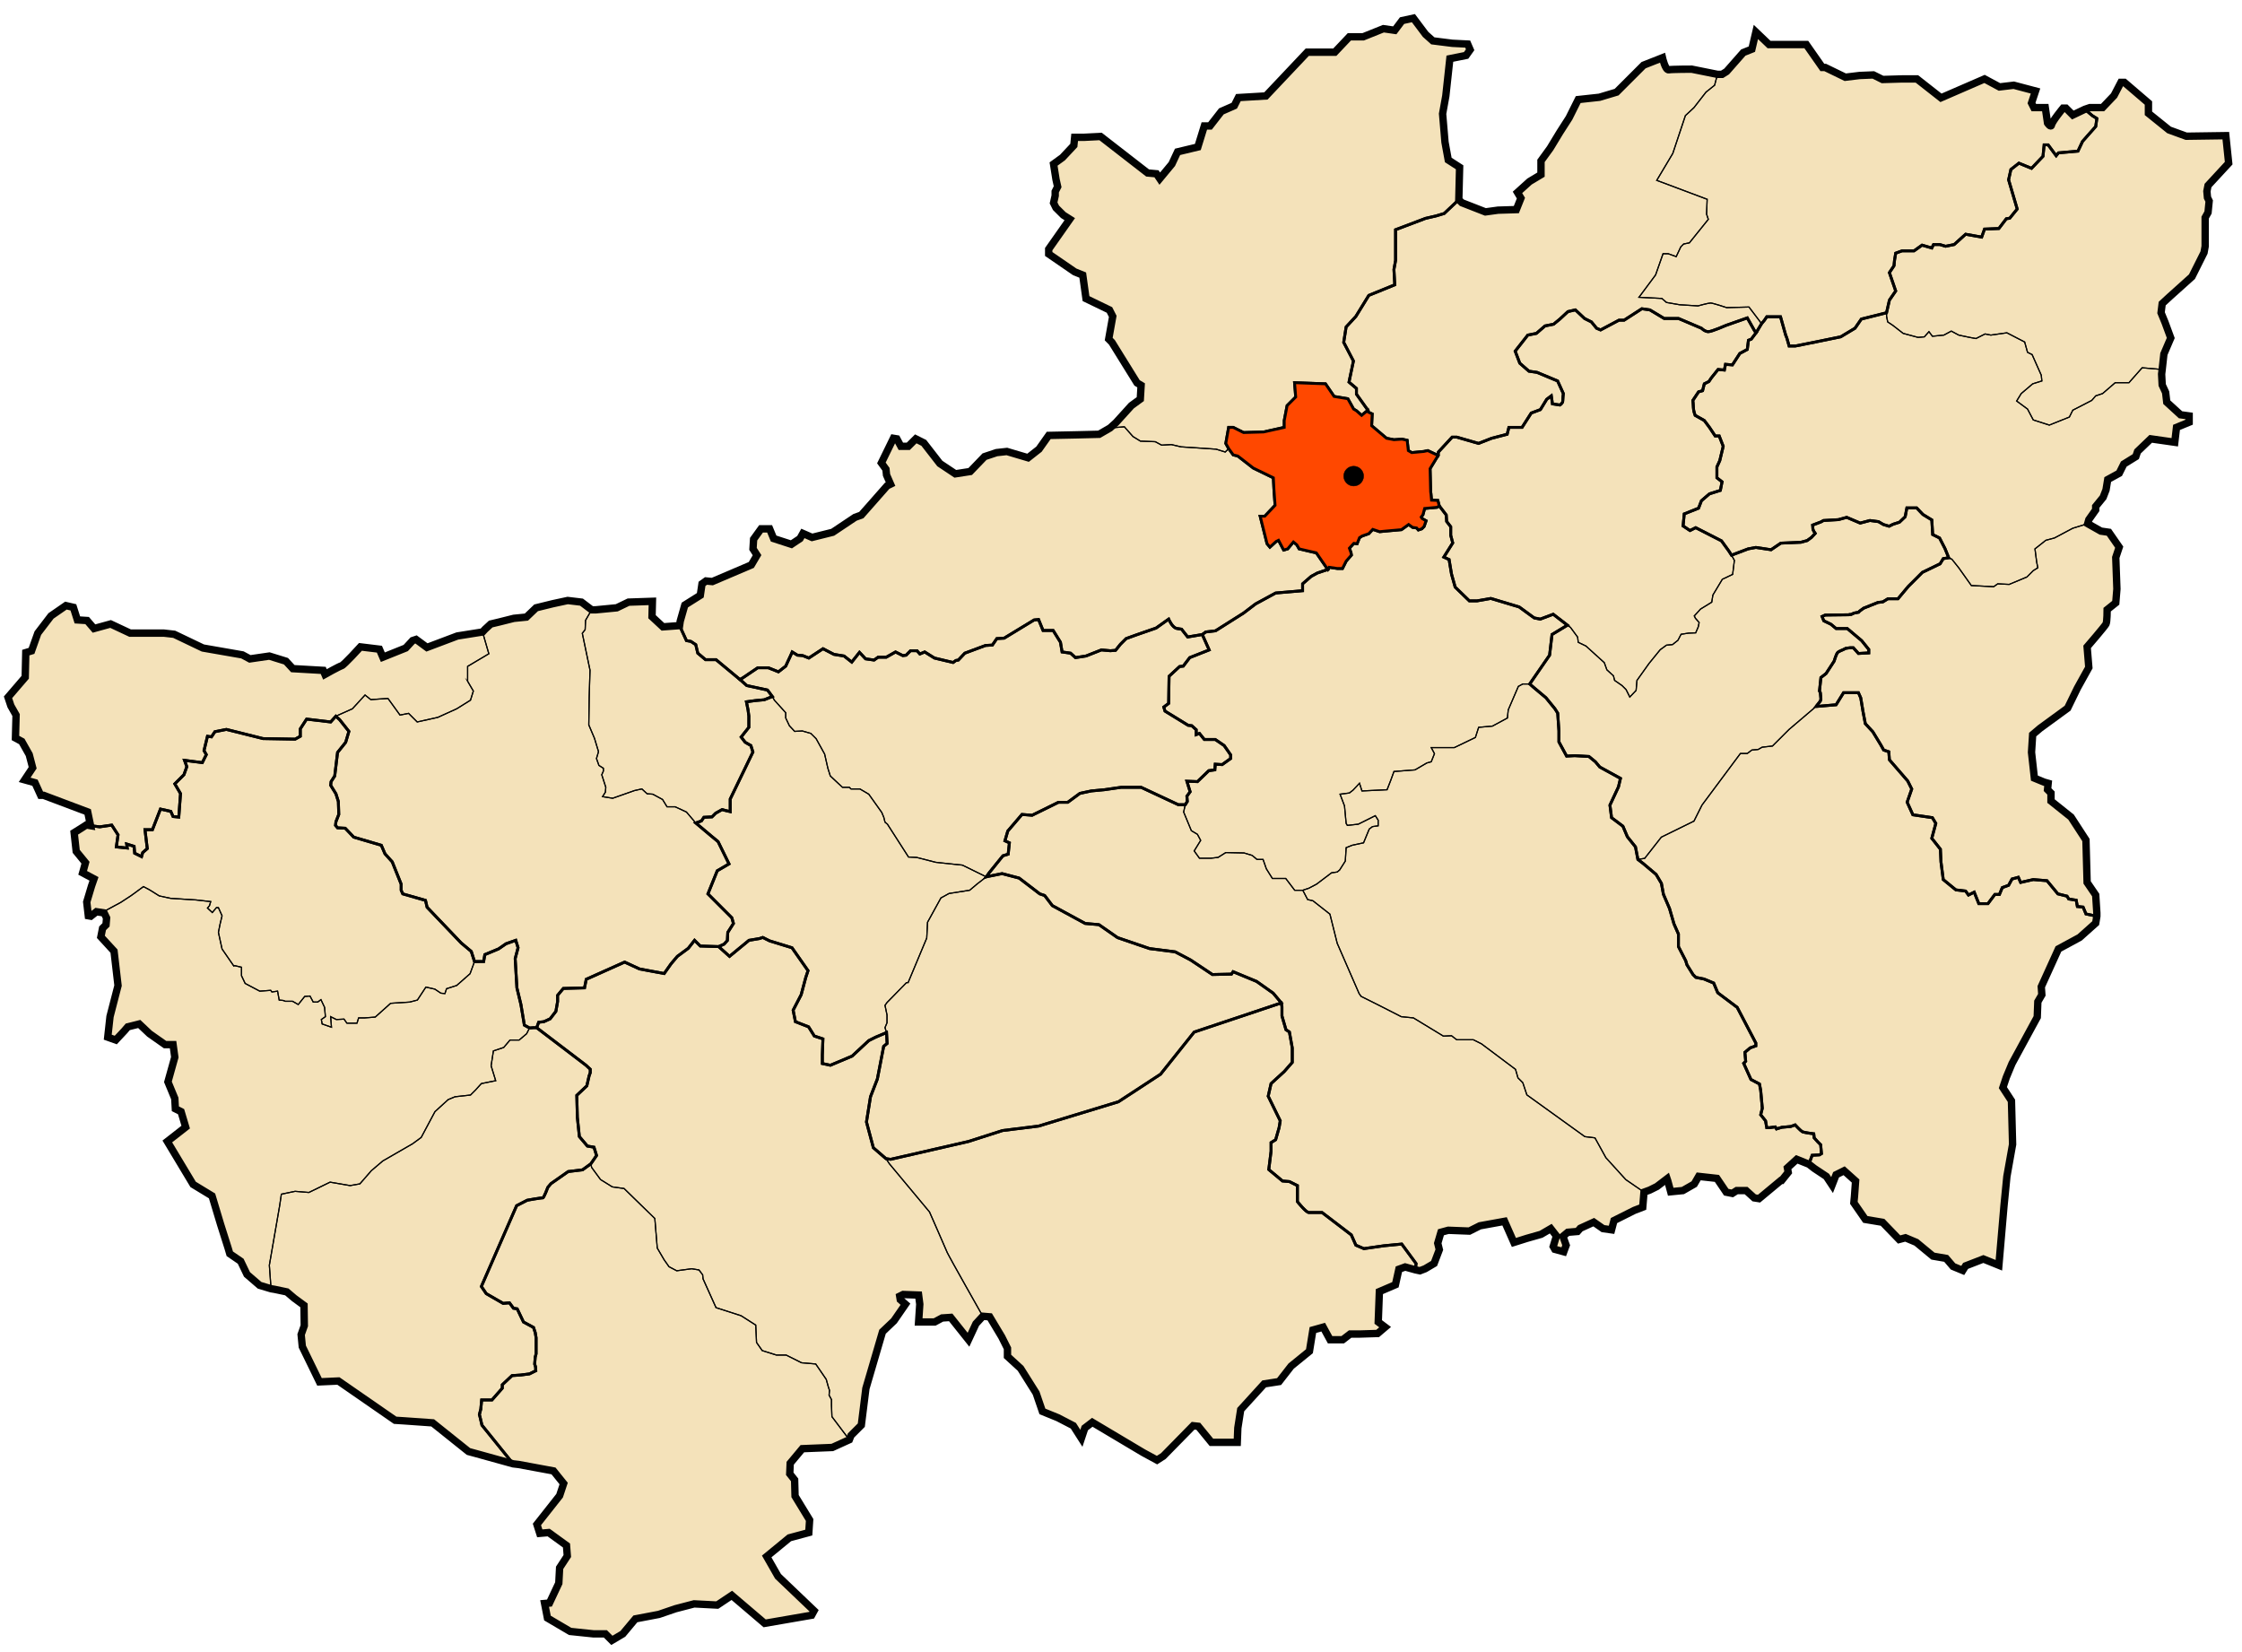 <?xml version="1.0" encoding="UTF-8" standalone="no"?>
<!-- Generator: Adobe Illustrator 16.0.0, SVG Export Plug-In . SVG Version: 6.00 Build 0)  -->

<svg
   xmlns:dc="http://purl.org/dc/elements/1.1/"
   xmlns:cc="http://creativecommons.org/ns#"
   xmlns:rdf="http://www.w3.org/1999/02/22-rdf-syntax-ns#"
   xmlns:svg="http://www.w3.org/2000/svg"
   xmlns="http://www.w3.org/2000/svg"
   xmlns:sodipodi="http://sodipodi.sourceforge.net/DTD/sodipodi-0.dtd"
   xmlns:inkscape="http://www.inkscape.org/namespaces/inkscape"
   version="1.1"
   id="svg2"
   inkscape:version="0.48.4 r9939"
   sodipodi:docname="DZ 41 Souk Ahras District.svg"
   x="0px"
   y="0px"
   width="3952px"
   height="2912px"
   viewBox="0 0 3952 2912"
   enable-background="new 0 0 3952 2912"
   xml:space="preserve"><title
   id="title3022">Souk Ahras District</title><defs
   id="defs43" /><sodipodi:namedview
   pagecolor="#ffffff"
   bordercolor="#666666"
   borderopacity="1"
   objecttolerance="10"
   gridtolerance="10"
   guidetolerance="10"
   inkscape:pageopacity="0"
   inkscape:pageshadow="2"
   inkscape:window-width="640"
   inkscape:window-height="480"
   id="namedview41"
   showgrid="false"
   inkscape:zoom="0.081043956"
   inkscape:cx="1976"
   inkscape:cy="1456"
   inkscape:window-x="0"
   inkscape:window-y="0"
   inkscape:window-maximized="0"
   inkscape:current-layer="svg2" />
<path
   id="Wilaya"
   fill="#F4E2BA"
   stroke="#010202"
   stroke-width="13"
   stroke-miterlimit="10"
   d="M3891.119,348.24l3,6.08l-2,20.18  l-5.062,9.06v50.56l-2,11.06l-21.236,42.44L3824.444,523l-13.122,12.12l-2,16.12l7.061,17.2l10.062,27.315L3814.318,624l-3,27.24  l-1,8.14l1,19.18l6.061,13.12l2,17.2l24.237,22.18l15.202,2.063v11.06l-22.261,9.145l-3.061,26.237l-42.381-6.062l-23.237,22.26  l-3.063,9.063l-21.199,13.12l-8.062,16.18l-20.239,11.12l-3,18.2l-5.08,13.12l-13.123,16.117v6.08l-12.121,17.185l-2,7.06  l23.239,13.12l14.14,2.06l18.184,26.265l-6.063,18.18l2,55.562l-2,24.263l-15.181,12.12c0,0,0.021,21.22-2,25.262  c-2.021,4.04-33.319,40.357-33.319,40.357l3,36.381l-20.181,36.38l-17.202,35.3l-48.5,35.378l-13.121,11.142l-2,31.303l5.063,45.438  l17.121,7.063l7.14,2.058l-1.08,11.143l6.08,6.062v14.12l35.36,28.239l26.262,40.438l2.061,74.767l15.123,22.182l2,31.318v6.058  l-2,12.124l-28.301,25.26l-37.379,20.24l-30.26,66.62l1,14.202l-7.063,12.119l-1.059,27.263l-44.441,81.8l-10.059,24.26  l-6.062,18.185l15.123,23.236l2,76.763l-10.062,56.561l-5.063,51.5l-9.06,105.061l-27.319-11.061l-31.299,12.12l-5.062,8.063  l-17.14-7.063l-12.123-14.18l-23.26-4l-29.298-24.24l-19.187-8.08l-11.138,3l-29.237-30.296l-30.32-5.061l-20.236-29.263  l1.061-11.123l2-27.319l-20.205-18.118l-14.18,7.06l-7.061,18.2l-10.06-15.2l-21.262-14.123l-9.562-7.438l-21.438-8.563l-16.442,15  l1.442,7.879l-11.442,14.24h-1.359l-38.641,32.12l-8.558-1.36l-14.238-12.879h-16.44l-7.879,5l-10.68-2.121l-16.438-24.316  l-32.122-3.563l-7.878,13.563l-20,11.438l-21.434,2.11l-5-18.563l-1.438-4.317l-17.877,13.64l-12.8,6.36l-10,3.64l-2.2,26.36  l-15,5.76l-35.681,17.88l-4.319,16.36l-15-2.121l-16.361-11.443l-23.639,10.763l-5,5.683l-17.123,1.438l-8.563,7.12l5.686,15.763  l-4.239,11.44l-15.761-4.319l-2.8-5l5.681-18.563l-10-12.875l-17.121,10l-25,7.117l-22.879,7.202l-16.44-37.202l-43.56,7.883  l-18.563,9.315l-37.12-1.438L2540,2172l-5.683,19.32l2.798,11.356l-9.237,24.319l-15.763,9.32l-9.237,3.56l-7.82-1.64l-18.18-5.063  l-11.061,4l-6.062,27.32l-28.32,12.121l-2,53.5l12.122,9.123l-13.122,11.143l-31.378,1h-17.122l-13.122,10.058h-22.26l-12.122-22.2  l-18.202,5.08l-6.06,37.36l-32.3,26.261l-21.2,27.239l-26.3,4.062l-41.379,45.438l-5.06,32.32l-1,25.315h-45.5l-23.2-28.314  l-9.123-1l-52.5,53.5l-11.121,7.12l-24.261-13.18l-89.858-53.5l-13.142,10.06l-6.06,18.18L1892,2513l-27.24-14.12l-27.316-11.124  l-11.063-32.32L1799.06,2412l-23.18-21.24v-14.14l-10.12-20.18l-21.202-35.376l-12.119-1l-12.119,13.12l-13.142,28.262  l-31.358-39.378l-15.141,1l-13.121,7.059h-28.317l2.079-31.299l-2.079-16.138l-27.238-1l-6.062,3l1,6.078l9.119,8.06l-20.238,29.299  l-20.199,19.201l-29.301,100l-8.079,64.682l-18.183,18.185l-2.938,7.5l-30,13.638l-52.801,2.122l-21.439,25.681l-0.76,18.563  l8.561,10.76l0.763,28.562l25.681,42.121l-1.438,22.2l-34.24,9.239l-40,32.878l20,35l63.561,60.682l-4.316,7.877l-82.802,14.319  L1290,2812l-25.683,17.12l-40.764-2.12l-32.878,8.561l-29.238,10l-41.438,7.879l-22.122,26.441l-19.32,11.441l-11.438-11.441h-20.68  l-41.439-4.318l-40-23.56l-5-25.681l8.558-0.764l16.442-35l1.439-27.124l13.561-20.76l-1.442-18.563l-31.438-22.797l-15.681,1.36  l-5-15.68l40-50.681l7.117-21.441l-17.878-22.201l-61.358-11.356l-9.764-1.144L838.936,2562l-13.122-3.561l-63.138-50.5l-50.5-3.562  l-15.68-1l-100-69.201l-33.32,1.5l-30.3-62.121l-2.059-21.18l5.559-15.704l-0.5-35.796l-17.2-12.64l-13.122-11.124l-21.68-4.56  l-6.059-1l-20.202-6.061l-22.239-19.18l-11.139-23.262l-19.186-13.125l-3-10.117l-13.12-41.383l-15.18-50.5l-33.32-20.261  l-45.5-75.739l32.376-25.261l-8.14-27.239l-10.062-5.06l-1-18.201L296,1906.88l12.119-43.442l-3.063-22.197h-14.12l-27.319-19.185  l-18.181-17.182l-20.199,5.058l-6.061,7.063l-15.122,16.18l-14.12-5.06l4-36.36l14.12-54.58l-7.058-60.62l-23.181-25.235l3-15.145  l6.059-6.06l1-12.12l-4.32-8.88L170,1607l-10,7.88l-4.32-0.764l-2.8-24.236l8.56-28.56l4.24-12.204l-20-10.685l1.44-5l3.56-12.876  l-16.36-20l-3.64-32.88l11.44-7.12l10-6.438l7.5,1.262l-5.061-24.262l-77.8-29.298h-5l-10.14-22.202l-18.181-5.063l14.12-21.235  l-6.06-23.2l-13.12-23.24l-11.138-6.06l1.079-40.44l-9.14-16.14l-5.06-15.184l30.319-35.301l1-43.438l10.12-3.08l11.122-31.301  l23.2-30.319l26.3-18.181l13.141,3.061l7.058,22.182l17.18,1.078l12.122,14.122l29.26-8.06l34.381,16.119h59.558l18.18,2.061  l50.563,24.182l69.702,12.143l13.12,7.06l34.316-5l29.298,9.063l12.122,13.12l53.58,3.06l3,7.063c0,0,25.261-14.183,29.298-15.183  c4.042-1,33.32-33.317,33.32-33.317l33.38,4.062l6.062,14.143l40.358-16.202l12.142-13.12l6.061-2l19.18,14.12l53.563-20.183  l44.438-7.06l4.442-4.818l10-9.239l15-3.561l25.68-6.439l22.2-2.201l17.122-16.357l29.317-7.2l26.358-5.683l24.32,2.881  l17.878,13.561h7.12l37.119-3.561l20.761-10l42.12-1.438l-0.683,27.119l19.236,17.881l29.319-2.201l1.181-7.92l8.063-28.318  l27.318-17.199l3-20.182l7.063-5.063l11.119,1.063l68.699-29.301l10.121-17.199l-7.121-11.122l1.062-17.118l13.122-18.2h15.119  l7.061,17.12l31.32,10.14l15.18-10.14l5.062-9.063l16.141,7.063l36.38-9.063l39.359-26.3l11.12-4l15.202-17.2l30.237-34.357l6.079-3  l-7.079-16.2l-1-10.062l-8.062-11.12l21.2-43.438l6.061,1l7.063,13.12h13.117l13.183-13.12l14.141,7.063l28.239,36.38l27.32,18.182  l26.237-4.062l25.263-26.238l21.18-7.063l18.2-2l37.359,11.063l19.263-15.143l17.119-24.239l48.5-1l40.439-1l19.183-11.118  l10.438-9.439l27.199-30l15.683-11.438l1.438-24.318l-7.121-4.238L1960,603.44l-5.683-5.765l7.121-40l-5.763-11.355l-41.358-20  l-5.764-41.44l-14.236-5.76l-45.764-31.44v-8.56l37.122-52.8l-11.36-7.2l-12.88-12.8l-4.316-8.64l2.88-12.8v-7.2l4.316-8.56  l-2.88-12.8l-4.316-27.2l15.76-11.44l20-21.36l1.438-14.32h17.12l28.563-1.44l82.878,64.32l15.681,1.44l5.763,8.56l21.359-25.76  l10-21.44l35.761-8.56l11.44-37.12h10l20-25.68l22.799-10l7.201-14.32l48.56-2.88L2304.318,92h48.561l25.681-27.12h24.319  l35.681-14.32l20,2.878l12.877-17.12l20-4.32l21.441,28.56l12.799,11.44l34.318,4.32l27.121,1.36l4.32,10l-7.122,10l-28.638,5.76  l-7.123,65.68l-5.683,31.44l4.237,50l5.763,31.44l20,12.88L2571.44,352l5.438,5.32l41.438,16.18l22.239-3.06l32.319-1l8.059-20.2  l-6.059-10.12l21.238-19.18l20.201-12.12v-24.26l16.123-22.18l17.18-28.32l16.201-25.24l16.123-32.32l37.377-4.06l30.299-9.06  l47.5-47.5l33.32-13.12c0,0,5.059,22.24,11.121,21.24c0.761-0.12,1.979-0.28,3.5-0.38c1.521-0.1,3.341-0.18,5.379-0.24  c4.059-0.14,8.957-0.26,13.621-0.32c9.341-0.122,17.939-0.122,17.939-0.122l45.438,9.122h8.063l8.06-5.06l29.318-33.32l15.182-6.06  l7.06-30.3l23.202,22.18H3184l28.317,40.44h5l35.358,17.18l25.262-3.06l24.238-1l16.202,8.06l34.298-1h26.262l42.44,33.32  l76.798-33.32l26.262,14.12l25.238-3l38.378,10.14L3581,181.56l4.058,8.06h20.184l4,27.32c0,0,6.122,9.06,7.14,3  c1-6.06,20.181-29.32,20.181-29.32h5.062l12.142,12.14l21.181-10.08l9.06-3.06h22.24l20.2-21.18l12.121-23.26h6.061l42.439,36.38  v18.2l36.379,29.3l30.319,11.06l69.681-1l5.06,48.5l-36.39,39.38l-2,10.12L3891.119,348.24z" />
<path
   id="D_Heddada"
   fill="none"
   stroke="#010202"
   stroke-width="5"
   stroke-miterlimit="10"
   d="M3890.101,337.12l2.021-10.1  l36.362-39.4l-5.042-48.48l-69.699,1l-30.32-11.1l-36.356-29.3v-18.18l-42.42-36.36h-6.063l-12.121,23.22l-20.22,21.22  c0,0-17.159,0-22.22,0l-9.08,3.02l13.121,11.12l8.08,5.06l-2.021,14.14l-23.218,26.26l-8.08,17.18l-34.36,3.02l-4.041,5.06  l-14.141-19.2h-7.062l-2.021,20.2l-20.2,21.22l-22.24-9.1l-14.141,11.12l-4.039,18.18l15.157,51.52l-13.142,16.16l-6.062,1  l-13.118,17.18l-25.263,1.02l-5.062,14.14l-28.28-5.06l-20.199,18.18l-15.157,3.04l-10.104-3.04h-11.101l-3.041,6.063l-17.159-5.04  l-14.16,10.1h-21.199l-11.121,4.04l-2.021,12.12l-1,10.104l-8.08,12.115l11.102,32.32l-11.102,16.16l-5.063,22.24l-44.438,11.1  l-11.122,16.16l-25.26,15.16l-44.44,9.1l-35.356,7.063h-11.104l-4.04-14.144l-2.021-5.06l-9.104-32.32h-24.237l-4.041,6.06  l-5.062,6.063l-6.06,10.1l-3.021,5.063l-9.104,12.119l-5.039,2.021l-2.021,16.16l-13.144,7.08l-13.121,20.2l-12.14-1.021  l-2.021,10.103l-11.104-1l-12.12,15.157l-4.042,6.063l-8.08,4.04l-3.04,12.119l-7.061,2.021l-10.104,15.143c0,0,1,8.08,1,13.142  c0,5.04,3.04,13.141,3.04,13.141l16.16,9.08l9.08,12.119l8.08,12.12l2.021,3.04h7.08l7.06,18.18l-6.06,25.263L3026.405,823v19.2  l9.08,7.06l-3.021,15.16l-19.201,6.061l-14.139,12.119l-5.042,13.144l-25.261,10.101l-2.021,21.221l12.121,8.079l10.104-5.06  l45.459,23.239l13.121,18.181l4.563,7.062l29.279-11.102l13.641-2.521l26.779,4.039l17.158-11.619l35.361-1.521l11.12-3.04  l7.58-5.54l6.561-7.08c0,0-4.042-5.56-4.042-8.078c0-2.521-0.5-6.562-0.5-6.562l14.643-5.563l4.543-2.521l26.26-1.521l14.66-4.038  L3278.946,922l17.156-4.54l15.159,2.021l8.58,5.038l10.104,3.038l7.076-3.538l11.121-3.538l10.104-9.604l3.021-15.641h17.183  l11.103,11.601l15.658,9.604l1.521,25.76l12.121,6.061l9.604,18.7l6.561,16.159l-9.604,1.5l-5.539,9.101l-31.318,15.16  l-24.762,24.739l-18.184,21.721h-17.68l-9.08,5.563l-8.621,1l-25.221,10.1l-7.603,5.562l-1,1.521l-8.08,1.521l-5.54,2.521h-2.563  l-1.5,0.5l-41.42,0.5l-5.562,2.539l3.062,7.58l12.603,6.061l9.103,7.563h19.7l19.199,16.181l6.062,5.04l12.621,15.66v6.063  l-18.181,1l-9.08-10.103h-5.562l-7.58,1.021l-5.041,2.521c0,0-6.58,2.521-9.102,4.54c-2.521,2.021-6.563,15.66-6.563,15.66  l-14.141,21.72l-9.103,7.08l-2.521,23.739l1.521,3.021l1,11.119l-1,3.54l-7.58,9.58l35.342-3.021l13.14-21.224h26.262l4.043,9.104  l4.039,24.237l4.041,21.223l13.14,14.141l14.142,23.221l5.063,9.103l9.08,3.04l1.021,14.142l32.319,37.358l7.061,14.16l-8.08,23.221  l10.103,22.22l34.358,5.063l6.062,10.101l-7.08,26.261l15.16,19.199l1,22.221l4.04,31.318l22.238,18.182l17.159,2.021l5.063,7.062  l10.102-5.042l8.08,20.202h16.158l12.121-16.16h8.08l5.062-12.12l11.102-4.041l6.063-11.119l11.121-3.021l4.041,9.08l22.22-5.041  l24.239,2.021l19.2,23.222l16.157,4.04l3.041,5.062l13.121,2.021l2.021,11.121l10.101,1l5.063,12.119l19.181,4.042v-6.063  l-2.021-31.318l-15.139-22.221l-2.021-74.738l-26.254-40.421l-35.359-28.279v-14.142l-6.061-6.062l1-11.119l-7.062-2.021  l-17.183-7.062l-5.041-45.46l2.021-31.318l13.123-11.102l48.5-35.359l17.156-35.358l20.199-36.358l-3.021-36.358  c0,0,31.318-36.381,33.342-40.42c2.021-4.041,2.021-25.24,2.021-25.24l15.142-12.119l2.021-24.261l-2.021-55.562l6.059-18.183  l-18.18-26.26l-14.139-2.021l-23.24-13.143l2.021-7.062l12.118-17.181v-6.063l13.143-16.159l5.062-13.12l3.021-18.198l20.199-11.103  l8.08-16.159l21.221-13.141l3.021-9.08l23.239-22.239l42.42,6.063l3.043-26.262l22.218-9.079V733.1l-15.119-2.02l-24.261-22.22  l-2.042-17.185l-6.04-13.12l-1-19.195l1-8.08h-0.021l3.041-27.28l12.121-28.28l-10.103-27.28l-7.08-17.155l2.021-16.16  l13.141-12.145l39.396-35.34l21.2-42.438l2.021-11.104v-50.52l5.062-9.08l2.021-20.2l-3.041-6.06L3890.101,337.12z" />
<path
   id="D_Bir_Bou_Haouch"
   fill="none"
   stroke="#010202"
   stroke-width="5"
   stroke-miterlimit="10"
   d="M1051.56,2036.7l-10.1,14.64  l-14.641,10.622l-25.26,3.021l-30.304,21.222l-5.561,6.56c0,0-7.063,19.202-9.08,18.702c-2.021-0.521-27.279,4.04-27.279,4.04  l-18.681,9.604l-62.143,142.42l8.603,12.621l29.801,17.182l11.103-1l7.078,9.58l6.563,1.02l11.12,23.24l17.68,9.58l3.021,9.102  l1.521,9.103v28.282l-1.521,5.558l-1,12.622l1.5,4.54l0.521,7.08l-11.12,5.563l-15.659,2.02l-15.142,1l-17.18,16.16v6.063  l-18.184,20.72h-18.181l-1.521,16.157l-2.521,9.604l1,3.521l3.539,15.157l55.062,68.183L838.937,2562l-13.141-3.542l-63.141-50.5  l-50.5-3.54l-15.66-1l-100-69.201l-33.34,1.521l-30.3-62.141l-2.021-21.199l5.563-15.66l-0.521-35.861l-17.159-12.617  l-13.141-11.123l-21.72-4.539l-6.063-1.021l-20.2-6.06l-22.221-19.2l-11.119-23.22l-19.181-13.145l-3.04-10.1l-13.144-41.42  l-15.14-50.5l-33.341-20.2l-45.459-75.761l32.316-25.266l-8.077-27.275l-10.104-5.041l-1-18.186l-12.12-29.298l12.12-43.438  l-3.04-22.223h-14.14l-27.28-19.199l-18.18-17.158l-20.2,5.041l-6.061,7.079l-15.14,16.159l-14.16-5.063l4.04-36.359l14.16-54.543  l-7.08-60.616l-23.24-25.239l3.04-15.16l6.061-6.063l1-12.116l-4.3-8.859L170,1607l-10,7.86l-4.28-0.723l-2.86-24.277l8.561-28.58  l4.3-12.143l-20-10.72l1.42-5l3.58-12.84l-16.44-20l-3.56-32.86l11.42-7.14l10-6.438l7.46,1.221l16.16,2.02l21.22-3.042  l11.12,17.185l-3.04,21.22l19.2,2.021l-1.02-7.078l13.14,4.043l1,12.117l12.12,6.063l2.02-7.063l8.08-7.078l-4.04-33.318H268.7  l14.14-36.38l18.184,4.04l4.036,9.1l10.104,1l3.04-41.397l-10.104-17.183l16.16-16.16l5.04-14.14l-4.04-11.12l31.319,4.04  l7.08-14.14l-4.04-7.08l6.061-25.24l7.063,1l6.061-9.08l20.224-4.04l64.64,16.16l56.561,1l9.104-5.04v-13.14l11.12-17.16l42.42,5.04  l9.08-10.104l6.64,6l16.421,20.724l-5.721,19.276L595,1326.282l-5,41.438l-6.421,10l-0.72,6.42l9.276,15l4.28,13.58l0.72,22.859  l-5,12.84l-0.72,6.438l3.58,4.278l13.58,0.72l15,15.722l48.56,14.278l6.44,15l12.84,14.28l15.72,39.279v10.721l2.86,6.439l40,11.42  l2.859,12.141l60,62.859l17.856,15l5.7,17.858l16.14-0.102l2.021-12.12l24.26-10.103l13.12-9.078l17.18-6.063l4.04,13.12  l-5.061,19.201l3.04,51.521l7.061,29.276l6.063,36.381l9.101,5.041l7.08-0.5H946l86.88,66.158l7.579,7.08v6.062l-2.021,5.563  l-4.039,17.659l-17.684,16.682l1,38.879l3.54,33.84l14.144,16.682l11.619,2.021L1051.56,2036.7z" />
<path
   id="D_Mdaourouch"
   fill="none"
   stroke="#010202"
   stroke-width="5"
   stroke-miterlimit="10"
   d="M2258.58,1767.72L2105,1819.14  l-59.28,74.28l-74.3,48.58l-140.7,42.86l-63.58,7.857l-60,19.28L1570,2043.42l-8.301-1.16l-22.22-19.199l-12.144-45.459l7.08-44.438  l12.119-31.32l11.12-57.576l6.061-5.041l-1.021-19.2l-19.184,8.079l-12.12,6.061l-29.3,27.28l-38.38,16.16l-14.16-3.021v-15.16  l1.021-28.277l-15.16-5.063l-10.104-16.16l-23.22-9.079l-4.04-20.221l14.143-27.26l8.078-30.298l4.039-12.145l-28.276-40.396  l-39.399-12.12l-12.12-6.062l-6.061,2.021l-18.199,3.042l-34.341,28.28l-19.184-17.185l9.684-4.356l5.721-6.421l0.72-14.303  l10-15.697l-2.856-10l-12.859-12.86l-29.28-29.28l16.421-40.72l20.723-12.14l-19.28-39.303l-12.14-10l-27.16-22.84l10-3.58l4.3-6.42  l14.28-0.72l6.42-6.438l11.438-6.422l5,1.422l9.28,2.158v-22.158l40-82.842l-3.562-11.438l-10-5.725l-7.159-9.275L1320,1282v-20  l-1.421-10.72l-2.859-14.28l15.7-2.14l15.72-1.44l14.28-5.7l-8.562-11.438l-36.438-7.86l-12.141-10.699l5-2.856l26.438-17.86h18.563  l17.856,7.145l12.859-10l3.58-7.86l5-10.7l2.84-6.438l9.301,5.72l9.279,0.72l10.721,4.28l25-16.438l19.279,10l17.858,2.857  l13.563,10.72l13.579-17.14l10.721,11.42l15,2.143l7.142-5h14.278l16.439-9.278l12.84,6.438l5.721-0.72l7.859-7.859h11.42l5,5.724  l8.58-3.58l17.141,10.72l32.859,7.86l5-3.58l4.277-0.72l11.438-12.145l36.421-13.56l12.141-0.725l7.859-11.42l12.858-0.72  l52.857-32.14l7.859-0.725l7.859,19.28h17.84l12.857,20.72l2.859,17.145l15,2.14l8.58,7.86l18.561-2.86l27.143-10.7l15.721,1.422  l9.279-0.722l8.58-10.698l10-10l17.857-6.438l35-12.142l22.14-15.723c0,0,6.42,15,14.28,16.44c7.861,1.42,8.58,1.42,8.58,1.42  l10.72,13.58l25.7-4.302l12.14,27.16l-34.276,13.562l-11.42,15l-6.441,0.72l-18.559,17.143l-0.724,47.857l-8.58,6.42l2.16,7.143  l40.7,25l6.439,0.722l7.858,7.14v8.58l5.7-2.14l8.58,10.698h19.28l15.72,10.722l11.42,16.438v6.421l-15,10.723l-12.14-0.723  l-0.723,10l-10.697,1.421l-20,19.302l-18.58-0.722l5.72,18.579l-5.72,7.841l0.72,9.302l-3.58,5.698h-12.14l-65.723-30.698h-35  l-30,4.278l-22.84,2.142l-20,4.279l-21.438,15.721h-16.421l-46.438,22.858l-17.858-1.422l-25,29.279l-5,17.143l7.858,3.578  l-2.142,20l-9.279,2.842l-24.279,30l-5,7.158l2.842-0.721l25-5l30,7.862l36.438,27.858l8.563,2.84l13.578,17.857l57.859,31.442  l16.421,1.42l7.858,0.718L1970,1652.72l56.42,19.28l45,5.72l27.159,14.28l38.561,25.72l33.58-0.72l2.86-4.28l41.42,17.143  l29.279,20.72L2258.58,1767.72z" />
<path
   id="D_Mechroha"
   fill="none"
   stroke="#010202"
   stroke-width="5"
   stroke-miterlimit="10"
   d="M2548.58,169.14l-5.721,31.44  l4.282,50l5.718,31.42l20,12.86L2571.42,352l-25.7,24.28l-14.3,4.3l-18.562,4.28l-52.858,20v54.28l-2.86,15.725l1.439,27.14  l-45.721,18.58L2390,557.72l-17.142,18.563l-4.278,27.14l17.14,32.86l-7.82,37.22l13.139,11.12v10.1L2411.24,723l-11.122,9.1  l-9.08-8.1l-5.063-3.021l-10.1-18.18l-24.24-4.04l-15.16-22.22l-54.541-2.02l2.021,25.235l-15.16,15.16l-5.042,26.26v12.12  l-36.378,8.08l-35.342,1.021l-18.2-9.104h-8.08l-5.04,28.28l5.04,9.1l8.08,11.12l8.08,2.021l27.28,21.197l35.359,17.183l1,20.198  l2.021,28.277l-18.18,19.2h-8.08l5.06,20.2l7.063,28.278l5.061,6.062l11.104-10.101l4.061-2.021l9.08,17.183l7.08-2.021  l10.104-12.12l6.061,5.04l4.039,7.08l30.302,7.063l20.198,29.302l-18.18,6.06l-11.12,6.063l-15.14,13.14v12.12l-47.48,4.04  l-35.355,19.2l-21.202,16.158l-49.5,31.302l-17.18,2.02l-6.08,4.5l-25.7,4.3l-10.72-13.576c0,0-0.721,0-8.58-1.424  c-7.86-1.438-14.28-16.438-14.28-16.438l-22.14,15.72l-35,12.145l-17.86,6.438l-10,10l-8.58,10.7l-9.28,0.72l-15.72-1.42  l-27.14,10.7l-18.563,2.855l-8.58-7.855l-15-2.145l-2.855-17.14l-12.86-20.72h-17.84l-7.859-19.28l-7.856,0.72L1770,1124.86  l-12.86,0.72l-7.856,11.42l-12.144,0.72l-36.42,13.563l-11.438,12.14l-4.279,0.72l-5,3.58l-32.86-7.855L1630,1149.14l-8.58,3.58  l-5-5.72H1605l-7.86,7.86l-5.72,0.72l-12.84-6.44l-16.44,9.28h-14.276l-7.144,5l-15-2.14l-10.72-11.42l-13.58,17.14l-13.561-10.72  l-17.859-2.86l-19.28-10l-25,16.44l-10.72-4.28l-9.28-0.72l-9.3-5.725l-2.84,6.44l-5,10.697l-3.58,7.858l-12.858,10l-17.858-7.14  h-18.563l-26.438,17.856l-5,2.859l-42.142-35h-18.562L1230,1151.28l-3.58-15l-8.561-5.7l-7.859-1.439l-12.141-26.421l1.196-7.979  l8.08-28.28l27.264-17.18l3.036-20.2l7.063-5.062l11.119,1.021l68.699-29.3l10.102-17.184l-7.08-11.101l1-17.18l13.14-18.184h15.16  l7.063,17.184l31.317,10.1l15.159-10.1l5.04-9.104l16.16,7.08l36.38-9.1l39.38-26.26l11.12-4.04l15.16-17.185l30.3-34.34l6.063-3.04  l-7.08-16.159l-1-10.101l-8.08-11.102l21.2-43.438l6.061,1l7.079,13.141h13.144l13.12-13.141l14.141,7.08l28.3,36.358l27.261,18.182  l26.263-4.04l25.261-26.261l21.22-7.063l18.183-2.021l37.381,11.101l19.181-15.159l17.181-24.238l48.479-1l40.42-1.021  l19.181-11.101l10.479-9.461l27.14-30l15.721-11.438l1.423-24.279l-7.144-4.277L1960,603.42l-5.721-5.7l7.141-40l-5.7-11.438  l-41.438-20l-5.699-41.42l-14.301-5.725l-45.699-31.42v-8.58l37.143-52.859l-11.439-7.14l-12.859-12.86l-4.276-8.56l2.856-12.86  v-7.14l4.279-8.58l-2.857-12.86l-4.278-27.14l15.72-11.42l20-21.438l1.42-14.28h17.143l28.578-1.42l82.859,64.28l15.721,1.42  l5.699,8.58l21.44-25.72l10-21.42l35.7-8.58l11.438-37.14h10l20-25.72l22.862-10l7.138-14.28l48.563-2.86L2304.28,92h48.58  l25.721-27.14h24.279l35.721-14.28l20,2.84l12.84-17.14l20-4.28l21.439,28.58L2525.722,72l34.28,4.28l27.14,1.438l4.28,10l-7.142,10  l-28.561,5.7L2548.58,169.14z" />
<path
   id="D_Merahna"
   fill="none"
   stroke="#010202"
   stroke-width="5"
   stroke-miterlimit="10"
   d="M3676.961,1610.92l-5.06-12.1  l-10.104-1l-2.021-11.145l-13.118-2.02l-3.043-5.063l-16.157-4.04l-19.201-23.22l-24.238-2.021l-22.221,5.041l-4.041-9.08  l-11.121,3.042l-6.06,11.1l-11.104,4.063l-5.061,12.117h-8.08l-12.119,16.158h-16.16l-8.08-20.22l-10.101,5.062l-5.063-7.062  l-17.158-2.021l-22.238-18.183l-4.04-31.317l-1-22.221l-15.159-19.201l7.08-26.261l-6.063-10.1l-34.357-5.063l-10.104-22.22  l8.08-23.22l-7.06-14.16l-32.319-37.36l-1.021-14.14l-9.08-3.04l-5.063-9.102l-14.141-23.223l-13.142-14.14l-4.041-21.223  l-4.039-24.237l-4.043-9.103h-26.261l-13.14,21.222l-35.341,3.021l-0.359,0.302l0.359-0.318l7.58-9.579l1-3.54l-1-11.12  l-1.521-3.021l2.521-23.74l9.101-7.079l14.142-21.721c0,0,4.041-13.644,6.563-15.659c2.521-2.021,9.102-4.541,9.102-4.541  l5.041-2.521l7.58-1.021h5.562l9.08,10.101l18.18-1v-6.061l-12.618-15.659l-6.062-5.063l-19.2-16.16h-19.701l-9.08-7.562  l-12.619-6.063l-3.043-7.58l5.563-2.538l41.42-0.5l1.5-0.5h2.543l5.539-2.521l8.103-1.521l1-1.521l7.58-5.562l25.262-10.103l8.58-1  l9.08-5.562h17.68l18.185-21.721l24.761-24.738l31.319-15.159l5.539-9.103l9.603-1.5l-6.56-16.158l-9.604-18.699l-12.121-6.063  l-1.521-25.762l-15.658-9.601l-11.102-11.602h-17.184l-3.021,15.642l-10.102,9.601l-11.121,3.54l-7.078,3.54l-10.104-3.04  l-8.58-5.04l-15.157-2.021l-17.158,4.54l-23.739-10.102l-14.64,4.04l-26.28,1.521l-4.541,2.521l-14.642,5.562  c0,0,0.5,4.04,0.5,6.563c0,2.521,4.043,8.08,4.043,8.08l-6.563,7.08l-7.58,5.54l-11.119,3.039l-35.341,1.521l-17.181,11.619  l-26.781-4.04l-13.62,2.521l-29.302,11.101l-4.539-7.063l-13.143-18.18l-45.459-23.24l-10.102,5.063l-12.121-8.08l2.021-21.22  l25.239-10.103l5.062-13.142l14.139-12.12l19.201-6.063l3.021-15.158l-9.08-7.062v-19.2l5.042-11.101l6.061-25.262l-7.061-18.182  h-7.08l-2.021-3.04l-8.08-12.118l-9.08-12.12l-16.158-9.079c0,0-3.041-8.103-3.041-13.143c0-5.06-1-13.14-1-13.14l10.101-15.143  l7.063-2.021l3.039-12.12l8.08-4.04l4.043-6.061l12.118-15.159l11.123,1l2.021-10.103l12.121,1.021l13.121-20.2l13.142-7.08  l2.021-16.159l5.04-2.021l9.104-12.12l-3.041-2.021l-13.119-23.237l-37.381,13.14c0,0-25.262,11.102-31.318,11.102  c-6.063,0-12.121-6.062-12.121-6.062l-40.398-17.159h-25.261l-25.239-15.159l-14.157-2.021l-31.302,20.199h-9.102l-32.32,17.181  l-7.08-3.04l-9.08-11.1l-12.12-6.063l-16.159-15.158l-13.141,3.04l-14.139,13.118l-11.121,9.103l-15.139,3.021l-15.16,13.142  l-15.159,3.021l-22.22,28.3l8.08,21.2l16.158,14.142l14.158,2.04l36.359,15.143l10.104,22.22c0,0-1.021,9.102-1.021,13.142  s-5.04,7.063-5.04,7.063l-13.142-2.021l-2.021-14.142l-8.08,6.063l-11.101,18.182l-16.184,6.078l-16.157,25.24h-23.222  l-3.041,12.119l-27.278,7.078l-23.222,9.08l-38.396-11.101h-8.08l-24.24,26.261l-0.5,6.063l-14.14,23.237l1,40.9l0.521,3.539  l1,11.12l11.123,0.5l2.521,9.601l3,3.88l9.277,12.143l0.723,11.42l7.14,9.279v15l3.58,13.58l-15.72,25l9.277,4.278l4.303,25.722  l6.42,22.858l25,24.278h13.561l24.28-4.278l50,15l26.42,19.278l10.72,2.142l22.86-8.562l25,19.277l-27.121,16.421l-4.3,36.439  l-35,50.72l6.438,5.7l22.144,18.579l15.72,19.278l5,7.858l2.139,31.42v19.302l13.563,25l14.3-0.722l25,1.422l11.42,9.3L2820,1352  l36.42,20l-3.562,15l-15,32.14l2.859,22.145l20,15l7.86,18.58l14.279,17.857l4.278,22.143l9.28,7.14l22.859,19.3l9.301,15.7  l3.56,19.3l10.722,25l7.858,27.12l7.86,17.88v22.12l12.841,25l2.159,7.16l10.7,17.16l5,5l14.3,2.84l17.14,7.16l7.142,17.12  l34.278,25.72l32.86,62.84v5l-10,3.58l-9.28,7.86l1.42,15.72l-3.56,3.561l12.84,28.579l15,7.86l2.16,11.42l2.84,31.42l-2.84,11.44  l8.56,10.72l2.142,12.14h4.301l10.699-1.438l2.142,3.579l9.303-2.859l15.697-1.42l7.858-2.86c0,0,10,10.7,12.858,12.139  c2.86,1.422,20,3.563,20,3.563l0.722,7.16l6.42,7.14l5,5l1.438,15.7l-3.58,2.16l-12.861,0.698l-5.696,15.722l9.56,7.438  l21.221,14.142l10.104,15.142l7.059-18.183l14.159-7.06l20.202,18.181l-2.021,27.26l-1.021,11.121l20.199,29.3l30.319,5.043  l29.279,30.317l11.12-3.041l19.202,8.08l29.28,24.239l23.235,4.039l12.121,14.143l17.183,7.08l5.043-8.08l31.315-12.121  l27.28,11.102l9.08-105.041l5.063-51.521l10.1-56.579l-2.02-76.762l-15.16-23.238l6.06-18.182l10.104-24.239l44.458-81.819l1-27.278  l7.08-12.121l-1.021-14.141l30.304-66.682l37.377-20.2l28.278-25.261l2.021-12.119L3676.961,1610.92z" />
<path
   id="D_Ouled_Driss"
   fill="none"
   stroke="#010202"
   stroke-width="5"
   stroke-miterlimit="10"
   d="M3696.142,208.84l-2.021,14.14  l-23.218,26.26l-8.08,17.18l-34.36,3.02l-4.041,5.06l-14.142-19.2h-7.061l-2.021,20.2L3581,296.72l-22.24-9.1l-14.142,11.12  l-4.039,18.18l15.157,51.52l-13.141,16.16l-6.063,1l-13.117,17.18l-25.263,1.02l-5.061,14.14l-28.28-5.06l-20.201,18.18  l-15.156,3.04l-10.104-3.04h-11.102l-3.041,6.063l-17.158-5.04l-14.141,10.1h-21.223l-11.12,4.04l-2.021,12.12l-1,10.104  l-8.08,12.115l11.101,32.32l-11.101,16.18l-5.063,22.225l-44.438,11.1l-11.122,16.16l-25.262,15.16l-44.438,9.1l-35.36,7.063  h-11.103l-4.04-14.144l-2.021-5.06l-9.122-32.32h-24.218l-4.063,6.063l-5.041,6.038v0.021l-6.061,10.1l-3.021,5.063l-3.041-2.021  l-13.116-23.236l-37.384,13.141c0,0-25.26,11.1-31.316,11.1c-6.063,0-12.12-6.06-12.12-6.06l-40.399-17.16h-25.26l-25.261-15.16  l-14.144-2.02l-31.3,20.198h-9.101l-32.32,17.182l-7.08-3.04l-9.08-11.103l-12.12-6.062l-16.16-15.16l-13.14,3.04l-14.139,13.12  l-11.121,9.101l-15.141,3.021l-15.158,13.14l-15.159,3.021l-22.22,28.3l8.08,21.2l16.156,14.14l14.144,2.021l36.378,15.156  l10.102,22.224c0,0-1.021,9.1-1.021,13.14s-5.04,7.063-5.04,7.063l-13.144-2.021l-2.021-14.14l-8.08,6.06l-11.103,18.182  l-16.184,6.063l-16.157,25.26h-23.221l-3.042,12.12l-27.28,7.08l-23.22,9.08l-38.396-11.102h-8.08l-24.239,26.262l-0.5,6.061  l-18.181-8.579l-7.08,1.521l-21.222,2.021l-6.06-3.54l-2.021-18.182l-9.08-2.021l-14.141,1l-13.141-2.521l-26.26-22.22l1.021-20.722  l-6.58-3.021l-1-3.54l-20.199-28.278v-10.102l-13.143-11.12l7.82-37.22l-17.14-32.86l4.279-27.14l17.141-18.563l22.859-37.141  l45.721-18.58l-1.44-27.14l2.86-15.723v-54.28l52.86-20l18.561-4.28l14.303-4.3l25.697-24.28l5.479,5.32l41.42,16.16l22.218-3.02  l32.32-1.02l8.08-20.2l-6.063-10.1l21.222-19.2l20.198-12.12v-24.24l16.16-22.22l17.18-28.28l16.16-25.26l16.16-32.32l37.378-4.04  l30.3-9.1l47.479-47.48l33.344-13.12c0,0,5.04,22.22,11.101,21.2c6.062-1,40.42-1,40.42-1l45.439,9.08h8.08l8.08-5.04l29.3-33.34  l15.158-6.06l7.062-30.3l23.238,22.22H3184l28.279,40.4h5.061l35.359,17.18l25.239-3.021l24.237-1.02l16.183,8.08l34.341-1h26.263  l42.42,33.32l76.78-33.32l26.26,14.14l25.26-3.04l38.38,10.1l-7.06,21.22l4.039,8.08h20.202l4.039,27.28c0,0,6.062,9.08,7.062,3.02  c1.021-6.06,20.199-29.3,20.199-29.3h5.061l12.122,12.14l21.219-10.12l13.121,11.12L3696.142,208.84z" />
<path
   id="D_Oum_El_Adhaim"
   fill="none"
   stroke="#010202"
   stroke-width="5"
   stroke-miterlimit="10"
   d="M2470.84,2192.78  l-31.319,3.021l-35.357,5.063l-14.143-6.063l-8.08-18.201l-51.521-39.379c0,0-18.181,0-23.24,0c-5.04,0-20.2-19.197-20.2-19.197  v-28.28l-14.14-7.08l-12.12-1l-24.24-20.2l4.041-32.342v-15.138l8.08-5.063l6.063-21.199l2.021-12.141l-21.22-43.42l5.062-22.24  l23.238-21.199l14.142-16.156V1847.3l-5.062-28.28l-6.063-4.041l-7.061-24.236v-16.185l-1.141-6.84l-153.58,51.42l-59.279,74.28  L1971.42,1942l-140.7,42.86l-63.58,7.857l-60,19.28L1570,2043.42l-8.301-1.16l-22.22-19.199l-12.144-45.459l7.08-44.438  l12.119-31.32l11.12-57.576l6.061-5.041l-1.021-19.2l-19.184,8.079l-12.12,6.061l-29.3,27.28l-38.38,16.16l-14.16-3.021v-15.16  l1.021-28.277l-15.16-5.063l-10.104-16.16l-23.22-9.079l-4.04-20.221l14.143-27.26l8.078-30.32l4.039-12.119l-28.276-40.396  l-39.399-12.12l-12.12-6.063l-6.061,2.021l-18.199,3.042l-34.341,28.279l-19.184-17.183l-32.34-1l-10.101-10.101l-11.103,14.138  l-19.197,14.143l-11.12,13.121l-12.119,17.183l-43.42-8.08l-26.28-12.122l-67.681,30.301l-3.021,15.159l-37.38,1l-10.101,12.12  v11.122l-3.04,17.16l-10.104,13.138l-11.1,5.063l-9.103,1l-3.539,9.602l86.88,66.16l7.579,7.08v6.061l-2.021,5.562l-4.04,17.66  l-17.68,16.682l1,38.878l3.54,33.84l14.14,16.683l11.62,2.021l4.54,14.641l-10.104,14.642l-14.641,10.621l-25.26,3.021  l-30.301,21.22l-5.563,6.563c0,0-7.06,19.199-9.079,18.699c-2.021-0.521-27.278,4.041-27.278,4.041l-18.682,9.604l-62.141,142.42  l8.6,12.621l29.802,17.181l11.103-1l7.08,9.58l6.56,1.021l11.12,23.24l17.681,9.58l3.021,9.101l1.521,9.102v28.282l-1.521,5.561  l-1,12.621l1.5,4.541l0.521,7.08l-11.12,5.562l-15.657,2.021l-15.144,1l-17.181,16.159v6.063l-18.181,20.719h-18.183l-1.521,16.158  l-2.521,9.604l1,3.521l3.539,15.159l55.063,68.181l9.681,1.118l61.438,11.441l17.859,22.139l-7.159,21.42l-40,50.721l5,15.722  l15.722-1.44l31.438,22.862l1.421,18.58l-13.58,20.697l-1.42,27.159l-16.421,35l-8.579,0.699l5,25.721l40,23.58l41.42,4.279h20.721  l11.438,11.42l19.279-11.42l22.142-26.438l41.42-7.841l29.301-10l32.859-8.58l40.698,2.142L1290,2812l57.859,49.28l82.856-14.28  l4.28-7.86l-63.58-60.72l-20-35l40-32.84l34.3-9.301l1.424-22.142l-25.724-42.14l-0.698-28.58l-8.578-10.7l0.72-18.58l21.42-25.738  l52.86-2.142l30-13.54l2.938-7.562l18.181-18.182l8.079-64.641l29.303-100.021l20.197-19.184l20.2-29.301l-9.101-8.08l-1-6.061  l6.061-3.039l27.279,1.02l2.021,16.16l-2.021,31.32h28.28l13.141-7.08l15.141-1l31.319,39.379l13.119-28.281l12.141-13.12l12.12,1  l21.2,35.36l10.1,20.199v14.141l23.24,21.221l27.279,43.438l11.101,32.319l27.28,11.103l27.279,14.158l14.141,22.221l6.063-18.182  l13.118-10.121l89.921,53.543l24.238,13.139l11.104-7.08l52.542-53.521l9.08,1l23.239,28.279h45.457l1-25.24l5.063-32.34  l41.42-45.459l26.26-4.041l21.221-27.262l32.317-26.279l6.063-37.358l18.18-5.062l12.123,22.221h22.218l13.143-10.104h17.181  l31.301-1l13.139-11.117l-12.119-9.08l2.021-53.543l28.28-12.117l6.061-27.28l11.123-4.042l18.181,5.042l1-11.104L2470.84,2192.78z" />
<path
   id="D_Sedrata"
   fill="none"
   stroke="#010202"
   stroke-width="5"
   stroke-miterlimit="10"
   d="M1352.86,1216.28l-36.439-7.86  l-12.141-10.7l-42.144-35h-18.561L1230,1151.28l-3.58-15l-8.561-5.7l-7.859-1.439l-12.141-26.421l-29.28,2.145l-19.3-17.86  l0.72-27.14l-42.141,1.42l-20.723,10l-37.14,3.58h-7.144L1025,1061.28l-24.28-2.86l-26.438,5.72l-29.28,7.145l-17.14,16.438  l-22.144,2.145l-25.72,6.42l-15,3.58l-10,9.276l-4.461,4.779L806.1,1121l-53.54,20.2l-19.18-14.145l-6.061,2.021l-12.144,13.14  l-40.396,16.16l-6.063-14.14l-33.34-4.04c0,0-29.28,32.315-33.32,33.315c-4.061,1.021-29.3,15.16-29.3,15.16l-3.04-7.08l-53.54-3.02  l-12.12-13.141l-29.276-9.079l-34.359,5.039l-13.12-7.063l-69.699-12.12l-50.521-24.26l-18.18-2.021h-59.6l-34.34-16.157  l-29.3,8.078l-12.12-14.143l-17.16-1l-7.08-22.22l-13.14-3.04L89.9,1085.64l-23.24,30.303l-11.1,31.317l-10.1,3.04l-1.021,43.44  l-30.3,35.34l5.061,15.16l9.079,16.16l-1,40.396l11.101,6.063l13.14,23.236l6.061,23.239l-14.141,21.2l18.181,5.061l10.1,22.224  h5.06l77.78,29.3l5.04,24.24l16.16,2.02l21.22-3.042l11.12,17.183l-3.04,21.222l19.2,2.02l-1.021-7.079l13.141,4.041l1,12.12  l12.12,6.063l2.02-7.063l8.08-7.079l-4.04-33.316H268.7l14.14-36.38l18.184,4.04l4.036,9.1l10.104,1l3.04-41.399l-10.104-17.181  l16.16-16.16l5.04-14.14l-4.04-11.12l31.319,4.04l7.08-14.142l-4.04-7.078l6.061-25.24l7.063,1l6.061-9.08l20.224-4.04l64.64,16.16  l56.561,1l9.104-5.04v-13.141l11.12-17.159l42.42,5.04l9.08-10.104l6.64,6l16.42,20.724l-5.72,19.276l-14.28,17.86l-5,41.438  l-6.42,10l-0.72,6.422l9.278,15l4.278,13.578l0.722,22.859l-5,12.84l-0.722,6.439l3.58,4.276l13.58,0.721l15,15.722l48.563,14.278  l6.438,15l12.84,14.279l15.723,39.28v10.72l2.857,6.44l40,11.42l2.859,12.14l60,62.86l17.857,15l5.699,17.857l16.144-0.102  l2.021-12.119l24.261-10.104l13.119-9.077l17.183-6.063l4.04,13.119l-5.063,19.201l3.04,51.521l7.063,29.279l6.062,36.38l9.102,5.04  l7.079-0.5H946l3.539-9.602l9.101-1l11.104-5.063l10.101-13.12l3.039-17.18v-11.122l10.104-12.12l37.38-1l3.02-15.16l67.684-30.3  l26.277,12.122l43.421,8.079l12.119-17.182l11.12-13.121l19.199-14.143l11.101-14.138l10.104,10.101l32.34,1l9.681-4.358l5.722-6.42  l0.722-14.302l10-15.698l-2.86-10l-12.857-12.86l-29.278-29.28l16.42-40.72l20.722-12.14l-19.279-39.302l-12.143-10l-27.158-22.841  l10-3.579l4.301-6.421l14.279-0.72l6.421-6.439l11.438-6.42l5,1.42l9.278,2.16v-22.16l40-82.84l-3.563-11.438l-10-5.721l-7.16-9.279  L1320,1282v-20l-1.421-10.72l-2.859-14.28l15.7-2.14l15.72-1.44l14.28-5.7L1352.86,1216.28z" />
<path
   id="D_Taoura"
   fill="none"
   stroke="#010202"
   stroke-width="5"
   stroke-miterlimit="10"
   d="M3210.722,2033.42l-3.58,2.16  l-12.861,0.7l-5.697,15.72l-21.439-8.58l-16.42,15l1.42,7.86l-11.42,14.3h-1.438l-38.562,32.14l-8.58-1.438l-14.279-12.86h-16.438  l-7.841,5l-10.721-2.14l-16.438-24.28l-32.142-3.58l-7.858,13.58l-20,11.42l-21.42,2.16l-5-18.58l-1.42-4.28l-17.86,13.562  l-12.861,6.438l-10,3.562l-2.139,26.438l-15,5.7l-35.72,17.857l-4.28,16.44l-15-2.14l-16.438-11.44l-23.562,10.72l-5,5.721  l-17.14,1.42l-8.58,7.142l5.72,15.718l-4.3,11.42l-15.7-4.279l-2.861-5l5.723-18.58l-10-12.841l-17.159,10l-25,7.144l-22.841,7.139  l-16.439-37.139l-43.561,7.856l-18.58,9.28l-37.143-1.439L2540,2172l-5.721,19.28l2.862,11.438l-9.282,24.28l-15.718,9.28  l-9.282,3.58l-7.779-1.642l1-11.103l-25.24-34.341l-31.319,3.021l-35.357,5.063l-14.143-6.063l-8.08-18.201l-51.521-39.379  c0,0-18.181,0-23.24,0c-5.04,0-20.2-19.197-20.2-19.197v-28.28l-14.14-7.08l-12.12-1l-24.24-20.2l4.041-32.342v-15.139l8.08-5.063  l6.063-21.2l2.021-12.14l-21.22-43.42l5.062-22.24l23.238-21.2l14.142-16.155v-25.265l-5.062-28.278l-6.063-4.039l-7.061-24.24  v-16.183l-1.141-6.842l-14.301-17.14l-29.279-20.721l-41.42-17.141l-2.859,4.279l-33.58,0.721L2098.58,1692l-27.16-14.28l-45-5.72  l-56.42-19.28l-32.86-22.857l-7.856-0.723l-16.42-1.42L1855,1596.28l-13.58-17.86l-8.561-2.84l-36.439-27.86l-30-7.857l-25,5  l-2.84,0.72l5-7.16l24.279-30l9.28-2.84l2.14-20l-7.859-3.58l5-17.14l25-29.28l17.859,1.42l46.438-22.857h16.423l21.438-15.723  l20-4.277l22.84-2.143l30-4.28h35l65.724,30.7h12.138l3.58-5.7l-0.718-9.3l5.718-7.84l-5.718-18.58l18.58,0.72l20-19.3l10.696-1.42  l0.724-10l12.138,0.72l15-10.72v-6.42l-11.42-16.44l-15.718-10.72h-19.282l-8.58-10.7l-5.699,2.145v-8.58l-7.86-7.142l-6.438-0.723  l-40.699-25l-2.16-7.14l8.58-6.42l0.724-47.86l18.558-17.14l6.442-0.724l11.42-15l34.276-13.561l-12.141-27.16l6.08-4.5  l17.181-2.021l49.5-31.302l21.202-16.18l35.355-19.181l47.48-4.039v-12.12l15.14-13.145l11.12-6.06l18.18-6.063l2.341-3.96  l14.281,2.143h9.28l6.438-12.86l9.279-10.72l-0.72-4.28l-2.84-7.856l7.84-8.563l5.72,0.7l4.28-10.7l4.72-3l11.62-4.04l7.063-7.56  l12.12,4.04l10.1-1.021l28.282-2.52l12.64-9.104l7.063,5.063l7.08,1l3.02,3.54l6.063-2.021l4.042-4.04l3.54-10.1l-7.063-4.04  l-1.52-2.521l3.02-4.038l3.042-11.12l21.723-2.021l4.039-2.521l3,3.881l9.278,12.14l0.722,11.42l7.143,9.28v15l3.58,13.58  l-15.721,25l9.279,4.278l4.301,25.722l6.42,22.856l25,24.279h13.58l24.279-4.279l50,15l26.42,19.279l10.721,2.144l22.859-8.563  l25,19.28l-27.141,16.42l-4.3,36.438l-35,50.724l6.438,5.698l22.143,18.577l15.721,19.28l5,7.86l2.138,31.42v19.3l13.563,25  l14.301-0.72l25,1.42l11.42,9.3L2820,1352l36.42,20l-3.562,15l-15,32.14l2.859,22.145l20,15l7.86,18.58l14.279,17.857l4.278,22.143  l9.28,7.14l22.859,19.28l9.301,15.72l3.56,19.28l10.722,25l7.858,27.14l7.86,17.86v22.14l12.841,25l2.159,7.16l10.7,17.141l5,5  l14.3,2.859l17.14,7.141l7.142,17.142l34.278,25.72l32.86,62.84v5l-10,3.58l-9.28,7.859l1.42,15.721l-3.56,3.561l12.84,28.579  l15,7.86l2.16,11.42l2.84,31.42l-2.84,11.439l8.56,10.721l2.142,12.14h4.301l10.699-1.438l2.142,3.578l9.303-2.857l15.697-1.421  l7.858-2.859c0,0,10,10.7,12.858,12.14c2.86,1.422,20,3.563,20,3.563l0.722,7.159l6.42,7.142l5,5L3210.722,2033.42z" />
<polygon
   id="D_Souk_Ahras"
   fill="#FF4800"
   stroke="#010202"
   stroke-width="5"
   stroke-miterlimit="10"
   points="2508.199,907.36   2505.18,911.4 2506.699,913.92 2513.76,917.96 2510.22,928.06 2506.18,932.1 2500.119,934.12 2497.101,930.58 2490.021,929.58   2482.959,924.521 2470.318,933.62 2442.039,936.14 2431.94,937.16 2419.818,933.12 2412.76,940.68 2401.14,944.72 2396.418,947.72   2392.14,958.42 2386.418,957.72 2378.577,966.28 2381.418,974.14 2382.14,978.42 2372.86,989.14 2366.418,1002 2357.14,1002   2342.86,999.86 2340.521,1003.82 2320.318,974.521 2290.021,967.46 2285.979,960.38 2279.918,955.34 2269.818,967.46   2262.738,969.479 2253.657,952.3 2249.619,954.32 2238.5,964.42 2233.44,958.36 2226.379,930.08 2221.318,909.88 2229.397,909.88   2247.577,890.68 2245.577,862.4 2244.56,842.2 2209.199,825.021 2181.918,803.82 2173.84,801.8 2165.76,790.68 2160.72,781.58   2165.76,753.3 2173.84,753.3 2192.039,762.4 2227.379,761.38 2263.76,753.3 2263.76,741.18 2268.8,714.92 2283.959,699.76   2281.94,674.521 2336.479,676.54 2351.64,698.76 2375.879,702.8 2385.979,720.979 2391.039,724 2400.119,732.1 2411.238,723   2412.238,726.54 2418.818,729.56 2417.8,750.28 2444.06,772.5 2457.199,775.021 2471.34,774.021 2480.418,776.04 2482.459,794.22   2488.521,797.76 2509.72,795.74 2516.8,794.22 2534.979,802.8 2520.84,826.04 2521.84,866.94 2522.36,870.479 2523.36,881.6   2534.479,882.1 2537,891.7 2532.959,894.22 2511.238,896.24 " />
<polygon
   id="Zouabi"
   fill="none"
   stroke="#010202"
   stroke-width="2"
   stroke-miterlimit="10"
   points="836.42,1694.86   828.577,1716.28 805,1737 787.14,1742.72 784.28,1751.28 777.14,1750.58 766.42,1743.42 750.72,1739.86 735.72,1762.72   722.14,1766.28 688.577,1768.42 661.42,1792.72 642.86,1794.14 632.14,1794.14 629.28,1803.42 611.42,1803.42 606.42,1796.28   592.86,1797 582.86,1792 584.28,1810.58 567.86,1804.86 566.42,1797 573.579,1792 572.14,1775.58 565.72,1762 560,1766.28   552.14,1766.28 546.42,1755.58 537.14,1756.28 525.72,1770.58 515.72,1764.86 502.86,1764.86 499.28,1763.42 492.14,1762.72   489.28,1747 479.28,1748.42 477.14,1745.58 457.86,1747 432.14,1733.42 425.72,1719.86 425.72,1704.86 413.579,1702 412.14,1702.72   391.42,1672.72 385,1643.42 387.86,1629.14 391.42,1614.14 385,1599.86 381.42,1599.86 374.28,1608.42 365.72,1600.58   369.28,1596.28 371.42,1589.14 345.72,1586.28 300.72,1583.42 280.72,1579.14 263.58,1568.42 252.86,1562.72 231.42,1578.42   212.86,1590.58 186.42,1604.86 183.58,1609.14 170,1607 160,1614.86 155.72,1614.14 152.86,1589.86 161.42,1561.28 165.72,1549.14   145.72,1538.42 147.14,1533.42 150.72,1520.58 134.28,1500.58 130.72,1467.72 142.14,1460.58 152.14,1454.14 159.6,1455.36   175.76,1457.38 196.98,1454.34 208.1,1471.521 205.06,1492.74 224.26,1494.76 223.24,1487.68 236.38,1491.72 237.38,1503.84   249.5,1509.9 251.52,1502.84 259.6,1495.76 255.56,1462.439 268.7,1462.439 282.84,1426.061 301.02,1430.1 305.06,1439.2   315.159,1440.2 318.199,1398.8 308.1,1381.62 324.26,1365.458 329.3,1351.32 325.26,1340.2 356.579,1344.24 363.659,1330.1   359.619,1323.021 365.68,1297.78 372.74,1298.78 378.8,1289.7 399.02,1285.66 463.659,1301.82 520.22,1302.82 529.32,1297.78   529.32,1284.64 540.44,1267.479 582.86,1272.521 591.94,1262.42 598.577,1268.42 615,1289.14 609.28,1308.42 595,1326.28   590,1367.72 583.579,1377.72 582.86,1384.14 592.14,1399.14 596.42,1412.72 597.14,1435.58 592.14,1448.42 591.42,1454.86   595,1459.14 608.577,1459.86 623.577,1475.58 672.14,1489.86 678.577,1504.86 691.42,1519.14 707.14,1558.42 707.14,1569.14   710,1575.58 750,1587 752.86,1599.14 812.86,1662 830.72,1677 " />
<path
   id="Khedara"
   fill="none"
   stroke="#010202"
   stroke-width="2"
   stroke-miterlimit="10"
   d="M3858.78,733.1v11.12l-22.219,9.08  l-3.041,26.26l-42.42-6.06l-23.24,22.24l-3.021,9.08l-21.221,13.14l-8.08,16.16l-20.199,11.1l-3.021,18.2l-5.062,13.12  l-13.141,16.16v6.06L3682,915.94l-2.022,7.06l-26.26,8.1l-32.32,17.16l-15.156,4.042l-19.184,15.158l3.021,23.22l2.021,10.12  l-8.08,5.042l-11.123,11.12l-31.3,13.122l-20.2-1l-7.08,5.04l-39.397-2.021l-22.219-31.304l-12.123-15.16l-5.561-2.521l-6.559-16.16  l-9.604-18.7l-12.122-6.06l-1.521-25.764l-15.659-9.601l-11.101-11.6h-17.185l-3.021,15.64l-10.102,9.601l-11.122,3.54l-7.077,3.541  l-10.103-3.041l-8.582-5.04l-15.158-2.021l-17.157,4.542l-23.738-10.102l-14.659,4.039l-26.261,1.521l-4.543,2.521l-14.639,5.56  c0,0,0.5,4.042,0.5,6.56c0,2.521,4.041,8.08,4.041,8.08l-6.558,7.08l-7.582,5.542l-11.121,3.04l-35.361,1.521l-17.157,11.622  l-26.783-4.044l-13.637,2.521l-29.283,11.104l-4.56-7.063l-13.122-18.18l-45.458-23.24l-10.104,5.062l-12.118-8.078l2.021-21.224  l25.26-10.1l5.043-13.142l14.137-12.119l19.205-6.063l3.021-15.159l-9.08-7.061v-19.2l5.042-11.1l6.06-25.263l-7.06-18.182h-7.078  l-2.021-3.04l-8.08-12.12l-9.08-12.119l-16.16-9.08c0,0-3.04-8.101-3.04-13.141c0-5.061-1-13.14-1-13.14l10.103-15.144l7.062-2.021  l3.04-12.12l8.08-4.04l4.042-6.062l12.12-15.159l11.104,1l2.021-10.103l12.139,1.021l13.123-20.199l13.142-7.08l2.021-16.159  l5.039-2.021l9.104-12.119l3.021-5.063l6.062-10.102l5.059-6.062l4.043-6.062h24.236l9.104,32.318l2.021,5.062l4.041,14.142h11.104  l35.358-7.062l44.44-9.102l25.261-15.16l11.123-16.158l44.438-11.102v6.062l2.021,10.102l9.103,6.062l18.182,14.141l26.263,7.063  l11.121-1l8.08-9.103l6.063,8.08l20.198-2.021l13.123-7.063l13.138,7.063l19.202,4.04l11.104,2.04l16.159-8.103l10.102,2.021  l28.299-4.04l31.3,16.182l5.062,18.181l8.08,4.039l16.159,36.36l1.021,10.101l-16.181,5.062l-20.2,17.16l-8.08,13.142l19.2,14.141  l10.102,19.199l28.282,9.08l35.36-14.142l6.061-12.119l33.343-17.181l7.058-8.08l12.123-4.04l22.239-19.183h24.239l23.239-26.277  l35.341,3.039l-1,8.08l1,19.198l6.056,13.12l2.023,17.182l24.261,22.222L3858.78,733.1z" />
<path
   id="Aïn_Soltane"
   fill="none"
   stroke="#010202"
   stroke-width="2"
   stroke-miterlimit="10"
   d="M824.28,1200.8l10.101,17.185  l-5.04,16.156l-24.24,15.142l-33.34,15.16l-36.358,8.079l-15.16-15.159l-15.16,3.042l-21.2-29.305l-30.316,2.021l-10.104-8.078  l-22.221,24.238l-29.298,13.14l-9.08,10.104l-42.42-5.041l-11.12,17.156v13.143l-9.104,5.042l-56.558-1l-64.642-16.16l-20.223,4.042  l-6.059,9.078l-7.063-1l-6.061,25.238l4.042,7.078l-7.08,14.144l-31.319-4.042l4.04,11.121l-5.04,14.141l-16.159,16.158  l10.103,17.182l-3.04,41.4l-10.102-1l-4.043-9.104l-18.181-4.04l-14.14,36.379H255.56l4.04,33.319l-8.08,7.08l-2.02,7.06  l-12.122-6.06l-1-12.12l-13.138-4.042l1.02,7.08l-19.2-2.021l3.04-21.222l-11.12-17.18l-21.22,3.042l-16.16-2.022l-5.04-24.238  l-77.78-29.294h-5.06l-10.1-22.223l-18.181-5.062l14.141-21.198l-6.061-23.24l-13.14-23.238l-11.101-6.06l1-40.397l-9.079-16.16  l-5.059-15.159l30.298-35.341l1.021-43.438l10.102-3.042l11.101-31.318l23.239-30.299l26.261-18.183l13.138,3.042l7.08,22.22  l17.16,1l12.122,14.141l29.298-8.08l34.34,16.16h59.602l18.18,2.021l50.521,24.262l69.7,12.12l13.122,7.063l34.359-5.041  l29.282,9.078l12.12,13.142l53.536,3.021l3.042,7.077c0,0,25.24-14.14,29.302-15.157c4.042-1,33.316-33.318,33.316-33.318  l33.34,4.042l6.063,14.14l40.4-16.16l12.138-13.14l6.061-2.021l19.184,14.141l53.542-20.2l44.438-7.08l11.12,38.4l-37.379,22.22  v26.26h-0.008L824.28,1200.8L824.28,1200.8z" />
<polygon
   id="Bir_Bou_Haouch"
   fill="none"
   stroke="#010202"
   stroke-width="2"
   stroke-miterlimit="10"
   points="933.38,1811.939   928.34,1822.042 915.199,1833.16 899.039,1833.16 887.92,1846.28 869.738,1852.34 865.699,1878.62 873.78,1904.88 848.521,1909.92   838.42,1921.042 829.34,1930.14 802.06,1933.16 789.94,1938.22 766.699,1959.42 742.46,2004.88 727.318,2016 674.78,2046.3   654.577,2063.479 634.38,2086.7 617.199,2089.74 581.84,2083.68 544.479,2101.86 520.22,2099.84 495.98,2104.88 492.96,2125.102   474.78,2230.14 477.8,2271.561 457.6,2265.5 435.38,2246.3 424.26,2223.08 405.079,2209.939 402.039,2199.84 388.9,2158.42   373.76,2107.92 340.42,2087.72 294.96,2011.958 327.28,1986.7 319.199,1959.42 309.1,1954.38 308.1,1936.2 295.98,1906.9   308.1,1863.458 305.06,1841.24 290.92,1841.24 263.64,1822.042 245.46,1804.88 225.26,1809.92 219.2,1817 204.06,1833.16   189.9,1828.1 193.94,1791.74 208.1,1737.2 201.02,1676.58 177.78,1651.34 180.82,1636.18 186.88,1630.12 187.88,1618   183.58,1609.14 186.42,1604.86 212.86,1590.58 231.42,1578.42 252.86,1562.72 263.58,1568.42 280.72,1579.14 300.72,1583.42   345.72,1586.28 371.42,1589.14 369.28,1596.28 365.72,1600.58 374.28,1608.42 381.42,1599.86 385,1599.86 391.42,1614.14   387.86,1629.14 385,1643.42 391.42,1672.72 412.14,1702.72 413.579,1702 425.72,1704.86 425.72,1719.86 432.14,1733.42 457.86,1747   477.14,1745.58 479.28,1748.42 489.28,1747 492.14,1762.72 499.28,1763.42 502.86,1764.86 515.72,1764.86 525.72,1770.58   537.14,1756.28 546.42,1755.58 552.14,1766.28 560,1766.28 565.72,1762 572.14,1775.58 573.579,1792 566.42,1797 567.86,1804.86   584.28,1810.58 582.86,1792 592.86,1797 606.42,1796.28 611.42,1803.42 629.28,1803.42 632.14,1794.14 642.86,1794.14   661.42,1792.72 688.577,1768.42 722.14,1766.28 735.72,1762.72 750.72,1739.86 766.42,1743.42 777.14,1750.58 784.28,1751.28   787.14,1742.72 805,1737 828.577,1716.28 836.42,1694.86 852.56,1694.76 854.577,1682.64 878.84,1672.542 891.96,1663.458   909.14,1657.4 913.18,1670.521 908.119,1689.72 911.157,1741.24 918.22,1770.521 924.28,1806.9 " />
<path
   id="Safel_El_Ouiden"
   fill="none"
   stroke="#010202"
   stroke-width="2"
   stroke-miterlimit="10"
   d="M1051.56,2036.7l-10.1,14.64  l-14.641,10.624l-25.26,3.021l-30.304,21.22l-5.561,6.56c0,0-7.063,19.204-9.08,18.704c-2.021-0.521-27.279,4.04-27.279,4.04  l-18.683,9.604l-62.141,142.42l8.603,12.624l29.801,17.18l11.104-1l7.077,9.58l6.561,1.021l11.122,23.235l17.68,9.58l3.021,9.104  l1.521,9.1v28.284l-1.521,5.558l-1,12.623l1.5,4.541l0.521,7.08l-11.122,5.563l-15.659,2.021l-15.141,1l-17.18,16.158v6.063  l-18.184,20.718h-18.181l-1.521,16.16l-2.521,9.602l1,3.521l3.54,15.159l55.061,68.181l-65.656-18.181l-13.145-3.543l-63.14-50.5  l-50.5-3.541l-15.66-1l-100-69.201l-33.338,1.521l-30.3-62.14l-2.021-21.2l5.562-15.657l-0.521-35.86l-17.159-12.622l-13.139-11.122  l-21.72-4.542l-6.063-1.021l-3.021-41.42l18.18-105.06l3.021-20.2l24.239-5.042l24.261,2.021l37.361-18.184l35.359,6.063  l17.18-3.041l20.2-23.22l20.202-17.182l52.54-30.3l15.14-11.12l24.24-45.46l23.24-21.2l12.116-5.06l27.282-3.021l9.078-9.102  l10.104-11.122l25.261-5.04l-8.08-26.264l4.04-26.281l18.181-6.062l11.121-13.119h16.16l13.141-11.122l5.04-10.104l7.079-0.5H946  l86.878,66.16l7.579,7.08v6.061l-2.021,5.563l-4.041,17.659l-17.684,16.682l1,38.878l3.542,33.841l14.142,16.683l11.618,2.021  L1051.56,2036.7z" />
<path
   id="Terraguelt"
   fill="none"
   stroke="#010202"
   stroke-width="2"
   stroke-miterlimit="10"
   d="M1392.86,2579.14l-0.724,18.58  l8.58,10.7l0.7,28.58l25.72,42.14l-1.42,22.138l-34.301,9.303l-40,32.84l20,35l63.58,60.72l-4.28,7.86l-82.859,14.28L1290,2812  l-25.721,17.14l-40.702-2.14l-32.859,8.58l-29.298,10l-41.42,7.84l-22.141,26.44l-19.282,11.42l-11.439-11.42h-20.718l-41.42-4.28  L965,2852l-5-25.72l8.577-0.7l16.423-35l1.42-27.16l13.58-20.699l-1.423-18.58l-31.439-22.86l-15.718,1.44l-5-15.721l40-50.72  l7.157-21.42l-17.859-22.136l-61.438-11.444l-9.684-1.12l-55.061-68.18l-3.539-15.16l-1-3.521l2.52-9.604l1.521-16.158h18.18  l18.183-20.718v-6.062l17.184-16.158l15.138-1l15.66-2.021l11.122-5.561l-0.521-7.08l-1.5-4.539l1-12.625l1.521-5.56v-28.282  l-1.521-9.102l-3.021-9.102l-17.681-9.58l-11.122-23.24l-6.562-1.021l-7.08-9.58l-11.1,1l-29.801-17.181l-8.604-12.624  l62.145-142.42l18.68-9.602c0,0,25.26-4.563,27.28-4.043c2.02,0.5,9.079-18.7,9.079-18.7l5.561-6.563l30.298-21.219l25.262-3.021  l14.643-10.621l1.396,6.377l15.725,21.42l20.696,12.861l20.724,2.857l54.276,52.861l4.304,52.139l12.138,20.723l8.563,12.139  l13.578,7.139l26.422-3.58l12.857,2.141l6.442,8.576l0.696,7.143l22.859,50.718l44.282,14.282l25.718,16.438l1.438,30.701l10,14.299  l25,7.844h17.142l27.14,13.576l25,2.143l18.563,27.138l3.58,12.862l2.138,6.438l-0.718,8.563l4.298,7.857v10l0.702,20l30.718,40.723  l-30,13.558l-52.859,2.14L1392.86,2579.14z" />
<polygon
   id="Sedrata"
   fill="none"
   stroke="#010202"
   stroke-width="2"
   stroke-miterlimit="10"
   points="1292.86,1627.72   1282.86,1643.42 1282.14,1657.72 1276.42,1664.14 1266.738,1668.5 1234.397,1667.5 1224.3,1657.4 1213.199,1671.542 1194,1685.68   1182.88,1698.8 1170.76,1715.979 1127.34,1707.9 1101.06,1695.78 1033.38,1726.08 1030.36,1741.24 992.979,1742.24 982.88,1754.36   982.88,1765.479 979.84,1782.66 969.738,1795.78 958.64,1800.84 949.539,1801.84 946,1811.439 940.46,1811.439 933.38,1811.939   924.28,1806.9 918.22,1770.521 911.157,1741.24 908.119,1689.72 913.18,1670.521 909.14,1657.4 891.96,1663.458 878.84,1672.542   854.577,1682.64 852.56,1694.76 836.42,1694.86 830.72,1677 812.86,1662 752.86,1599.14 750,1587 710,1575.58 707.14,1569.14   707.14,1558.42 691.42,1519.14 678.577,1504.86 672.14,1489.86 623.577,1475.58 608.577,1459.86 595,1459.14 591.42,1454.86   592.14,1448.42 597.14,1435.58 596.42,1412.72 592.14,1399.14 582.86,1384.14 583.579,1377.72 590,1367.72 595,1326.28   609.28,1308.42 615,1289.14 598.577,1268.42 591.94,1262.42 621.238,1249.28 643.46,1225.042 653.56,1233.12 683.88,1231.1   705.077,1260.4 720.238,1257.38 735.398,1272.521 771.76,1264.439 805.1,1249.28 829.34,1234.14 834.38,1217.979 824.28,1200.8   824.28,1174.542 861.657,1152.32 850.539,1113.92 855,1109.14 865,1099.86 880,1096.28 905.72,1089.86 927.86,1087.72 945,1071.28   974.28,1064.14 1000.72,1058.42 1025,1061.28 1042.86,1074.86 1032.14,1093.42 1031.42,1109.86 1026.42,1116.28 1040,1181.28   1038.577,1228.42 1037.86,1277.72 1047.86,1301.28 1055,1324.86 1051.42,1337 1055.72,1349.14 1063.577,1354.14 1063.577,1359.14   1060.72,1365.58 1067.86,1387.72 1067.14,1396.28 1062.14,1404.14 1080,1407 1118.577,1393.42 1131.42,1390.58 1140.72,1399.14   1150.72,1399.86 1167.86,1409.14 1175.72,1422 1190,1422 1210,1431.28 1226.42,1450.58 1253.577,1473.42 1265.72,1483.42   1285,1522.72 1264.28,1534.86 1247.86,1575.58 1277.14,1604.86 1290,1617.72 " />
<polygon
   id="Khemissa"
   fill="none"
   stroke="#010202"
   stroke-width="2"
   stroke-miterlimit="10"
   points="1361.42,1227.72   1347.14,1233.42 1331.42,1234.86 1315.72,1237 1318.577,1251.28 1320,1262 1320,1282 1306.42,1299.14 1313.577,1308.42   1323.577,1314.14 1327.14,1325.58 1287.14,1408.42 1287.14,1430.58 1277.86,1428.42 1272.86,1427 1261.42,1433.42 1255,1439.86   1240.72,1440.58 1236.42,1447 1226.42,1450.58 1210,1431.28 1190,1422 1175.72,1422 1167.86,1409.14 1150.72,1399.86   1140.72,1399.14 1131.42,1390.58 1118.577,1393.42 1080,1407 1062.14,1404.14 1067.14,1396.28 1067.86,1387.72 1060.72,1365.58   1063.577,1359.14 1063.577,1354.14 1055.72,1349.14 1051.42,1337 1055,1324.86 1047.86,1301.28 1037.86,1277.72 1038.577,1228.42   1040,1181.28 1026.42,1116.28 1031.42,1109.86 1032.14,1093.42 1042.86,1074.86 1050,1074.86 1087.14,1071.28 1107.86,1061.28   1150,1059.86 1149.28,1087 1168.577,1104.86 1197.86,1102.72 1210,1129.14 1217.86,1130.58 1226.42,1136.28 1230,1151.28   1243.577,1162.72 1262.14,1162.72 1304.28,1197.72 1316.42,1208.42 1352.86,1216.28 " />
<path
   id="Ouled_Moumen"
   fill="none"
   stroke="#010202"
   stroke-width="2"
   stroke-miterlimit="10"
   d="M3891.101,348.24l3.041,6.06  l-2.021,20.2l-5.06,9.08v50.52l-2.021,11.104l-21.199,42.438l-39.396,35.343l-13.139,12.142l-2.021,16.16l7.08,17.159l10.104,27.276  L3814.34,624l-3.042,27.28l-35.361-3.04l-23.219,26.28h-24.24l-22.236,19.18l-12.122,4.04l-7.062,8.08L3653.717,723l-6.06,12.12  l-35.36,14.14l-28.283-9.08l-10.101-19.195l-19.2-14.145l8.08-13.14l20.2-17.16l16.18-5.06l-1.02-10.104l-16.16-36.359l-8.08-4.038  l-5.063-18.183l-31.297-16.18l-28.3,4.04l-10.104-2.021l-16.16,8.104l-11.101-2.04l-19.203-4.04l-13.137-7.063l-13.124,7.063  l-20.2,2.02l-6.06-8.077l-8.08,9.102l-11.12,1l-26.261-7.063l-18.185-14.14l-9.104-6.06l-2.021-10.104v-6.06l5.063-22.24l11.1-16.16  l-11.1-32.317l8.08-12.118l1-10.104l2.02-12.12l11.123-4.04h21.201l14.16-10.1l17.158,5.04l3.039-6.063h11.103l10.104,3.04  l15.156-3.04l20.201-18.182l28.28,5.06l5.06-14.14l25.262-1.02l13.123-17.18l6.06-1l13.14-16.16l-15.158-51.52l4.041-18.18  l14.142-11.12l22.238,9.1l20.2-21.22l2.021-20.2h7.056l14.14,19.2l4.043-5.06l34.359-3.021l8.08-17.18l23.219-26.26l2.021-14.14  l-8.08-5.06l-13.125-11.12l9.08-3.021c5.063,0,22.223,0,22.223,0l20.221-21.22l12.119-23.22h6.061l42.42,36.36v18.18l36.36,29.3  l30.319,11.1l69.697-1l5.043,48.48l-36.359,39.4l-2.022,10.1L3891.101,348.24z" />
<polygon
   id="Ragouba"
   fill="none"
   stroke="#010202"
   stroke-width="2"
   stroke-miterlimit="10"
   points="1738.577,1545.58   1722.86,1557.72 1709.28,1569.14 1672.86,1574.86 1658.577,1582.72 1635,1625.58 1633.577,1653.42 1600.72,1732 1597.86,1732   1563.577,1767 1560,1772 1563.577,1789.14 1563.577,1802.72 1560,1811.28 1562.699,1820.021 1543.521,1828.1 1531.397,1834.16   1502.1,1861.439 1463.72,1877.6 1449.56,1874.58 1449.56,1859.42 1450.577,1831.14 1435.42,1826.08 1425.318,1809.92   1402.1,1800.84 1398.06,1780.62 1412.199,1753.36 1420.28,1723.061 1424.318,1710.92 1396.039,1670.521 1356.64,1658.4   1344.521,1652.34 1338.459,1654.36 1320.26,1657.4 1285.92,1685.68 1266.738,1668.5 1276.42,1664.14 1282.14,1657.72   1282.86,1643.42 1292.86,1627.72 1290,1617.72 1277.14,1604.86 1247.86,1575.58 1264.28,1534.86 1285,1522.72 1265.72,1483.42   1253.577,1473.42 1226.42,1450.58 1236.42,1447 1240.72,1440.58 1255,1439.86 1261.42,1433.42 1272.86,1427 1277.86,1428.42   1287.14,1430.58 1287.14,1408.42 1327.14,1325.58 1323.577,1314.14 1313.577,1308.42 1306.42,1299.14 1320,1282 1320,1262   1318.577,1251.28 1315.72,1237 1331.42,1234.86 1347.14,1233.42 1361.42,1227.72 1365,1234.14 1385,1256.28 1385,1265.58   1391.42,1279.14 1400.72,1289.14 1414.28,1288.42 1429.28,1292.72 1438.577,1302 1453.577,1329.14 1459.28,1354.14   1463.577,1367.72 1485,1387.72 1497.14,1387.72 1500,1390.58 1515.72,1390.58 1531.42,1399.86 1554.28,1432 1557.86,1440.58   1560,1449.14 1564.28,1452.72 1601.42,1510.58 1615.72,1511.28 1649.28,1519.86 1662.14,1521.28 1696.42,1524.86 " />
<polygon
   id="M_x27_daourouch"
   fill="none"
   stroke="#010202"
   stroke-width="2"
   stroke-miterlimit="10"
   points="2258.577,1767.72   2105,1819.14 2045.72,1893.42 1971.42,1942 1830.72,1984.86 1767.14,1992.72 1707.14,2012 1570,2043.42 1561.699,2042.26   1539.479,2023.061 1527.34,1977.6 1534.42,1933.16 1546.539,1901.84 1557.657,1844.26 1563.72,1839.22 1562.699,1820.021   1560,1811.28 1563.577,1802.72 1563.577,1789.14 1560,1772 1563.577,1767 1597.86,1732 1600.72,1732 1633.577,1653.42 1635,1625.58   1658.577,1582.72 1672.86,1574.86 1709.28,1569.14 1722.86,1557.72 1738.577,1545.58 1741.42,1544.86 1766.42,1539.86   1796.42,1547.72 1832.86,1575.58 1841.42,1578.42 1855,1596.28 1912.86,1627.72 1929.28,1629.14 1937.14,1629.86 1970,1652.72   2026.42,1672 2071.418,1677.72 2098.577,1692 2137.14,1717.72 2170.72,1717 2173.577,1712.72 2215,1729.86 2244.28,1750.58 " />
<path
   id="Dréa"
   fill="none"
   stroke="#010202"
   stroke-width="2"
   stroke-miterlimit="10"
   d="M2897.86,2101.28l-2.139,26.439l-15,5.7  l-35.721,17.86l-4.279,16.442l-15-2.141l-16.441-11.439l-23.559,10.718l-5,5.721l-17.141,1.42l-8.58,7.144l5.721,15.716  l-4.301,11.42l-15.699-4.28l-2.861-5l5.719-18.58l-10-12.84l-17.158,10l-25,7.138l-22.842,7.14l-16.439-37.14l-43.561,7.862  l-18.578,9.279l-37.141-1.439L2540,2172l-5.721,19.28l2.862,11.439l-9.282,24.28l-15.718,9.28l-9.282,3.58l-7.781-1.638l1-11.104  l-25.238-34.342l-31.319,3.021l-35.359,5.061l-14.141-6.061l-8.08-18.202l-51.521-39.377c0,0-18.181,0-23.238,0  c-5.042,0-20.2-19.2-20.2-19.2v-28.28l-14.14-7.08l-12.122-1l-24.238-20.199l4.041-32.345v-15.137l8.08-5.063l6.063-21.2  l2.021-12.141l-21.22-43.42l5.062-22.239l23.238-21.2l14.14-16.157v-25.263l-5.062-28.281l-6.061-4.041l-7.062-24.239v-16.182  l-1.138-6.841l-14.301-17.141l-29.281-20.721l-41.418-17.137l-2.862,4.277l-33.58,0.723L2098.577,1692l-27.157-14.28l-45-5.72  l-56.42-19.28l-32.862-22.862l-7.856-0.718l-16.423-1.42L1855,1596.28l-13.58-17.86l-8.561-2.84l-36.439-27.86l-30-7.859l-25,5  l-2.843,0.72l5-7.16l24.282-30l9.276-2.84l2.144-20l-7.859-3.58l5-17.14l25-29.28l17.859,1.42l46.438-22.859h16.42l21.439-15.721  l20-4.279l22.843-2.141l30-4.28h35l65.718,30.7h12.14l-2.858,12.86l13.578,32.857l10.72,6.44l5.702,10.699l-11.425,18.578  l9.281,12.862h20l12.861-1.44l13.58-8.56l32.139,0.7l14.281,4.3l8.58,7.138h10.701l5.719,16.422l10.719,17.141h23.563l15.718,20.72  h14.282l8.58,16.44l9.278,2.138l30,23.558l12.859,51.442l38.58,88.558l3.561,5l34.302,17.145L2470,1792l21.418,2.14l52.861,32.141  l14.299-0.7l9.281,7.14h29.282l14.278,7.14l60,45l4.302,15l8.558,8.561l7.142,21.439l102.157,73.561l17.843,2.16l19.301,35  l35,38.561L2897.86,2101.28z" />
<path
   id="Tiffech"
   fill="none"
   stroke="#010202"
   stroke-width="2"
   stroke-miterlimit="10"
   d="M2169.28,1330.58v6.42l-15,10.72  l-12.139-0.72l-0.721,10l-10.699,1.42l-20,19.3l-18.58-0.72l5.719,18.58l-5.719,7.84l0.719,9.3l-3.58,5.7h-12.139l-65.721-30.7h-35  l-30,4.28l-22.84,2.141l-20,4.279l-21.439,15.721h-16.422L1819.282,1437l-17.859-1.42l-25,29.28l-5,17.14l7.859,3.58l-2.144,20  l-9.276,2.84l-24.279,30l-5,7.16l-42.16-20.72l-34.282-3.58l-12.856-1.42l-33.563-8.58l-14.298-0.7l-37.141-57.859l-4.281-3.58  l-2.139-8.561l-3.58-8.58l-22.859-32.14l-15.702-9.28H1500l-2.862-2.859H1485l-21.423-20l-4.298-13.58l-5.702-25l-15-27.141  l-9.298-9.279l-15-4.301l-13.563,0.721l-9.3-10l-6.421-13.561v-9.3l-20-22.143l-3.579-6.42l-8.559-11.438l-36.441-7.86l-12.139-10.7  l5-2.862l26.438-17.855h18.563l17.856,7.14l12.86-10l3.579-7.858l5-10.699l2.841-6.439l9.3,5.72l9.28,0.722l10.72,4.278l25-16.438  l19.28,10l17.859,2.86l13.561,10.72l13.58-17.142l10.72,11.422l15,2.14l7.142-5h14.278l16.439-9.279l12.841,6.439l5.72-0.724  l7.859-7.856h11.421l5,5.72l8.579-3.579l17.141,10.721l32.859,7.858l5-3.579l4.28-0.721l11.438-12.14l36.42-13.563l12.142-0.72  l7.858-11.42l12.859-0.721l52.858-32.142l7.86-0.72l7.859,19.28h17.84l12.862,20.72l2.857,17.141l15,2.142l8.58,7.858l18.563-2.858  l27.14-10.7l15.72,1.42l9.28-0.718l8.579-10.702l10-10l17.861-6.438l35-12.142l22.139-15.718c0,0,6.42,15,14.281,16.438  c7.86,1.421,8.58,1.421,8.58,1.421l10.719,13.579l25.701-4.301l12.139,27.16l-34.28,13.562l-11.42,15l-6.438,0.723L2060.72,1192  l-0.72,47.862l-8.58,6.42l2.159,7.138l40.699,25l6.441,0.72l7.86,7.145v8.58l5.7-2.145l8.576,10.7h19.283l15.717,10.72  L2169.28,1330.58z" />
<path
   id="Hanancha"
   fill="none"
   stroke="#010202"
   stroke-width="2"
   stroke-miterlimit="10"
   d="M2340.521,1003.82l-18.181,6.06  l-11.122,6.063l-15.14,13.14v12.12l-47.479,4.042l-35.358,19.198l-21.202,16.157l-49.5,31.304l-17.18,2.021l-6.08,4.5l-25.699,4.3  l-10.721-13.579c0,0-0.72,0-8.58-1.421c-7.859-1.438-14.281-16.438-14.281-16.438l-22.139,15.72l-35,12.141l-17.861,6.439l-10,10  l-8.578,10.7l-9.281,0.72l-15.719-1.42l-27.141,10.699l-18.563,2.858l-8.58-7.858l-15-2.142l-2.857-17.14l-12.859-20.723h-17.84  l-7.861-19.277l-7.857,0.72L1770,1124.86l-12.862,0.72l-7.856,11.42l-12.144,0.72l-36.42,13.563l-11.438,12.14l-4.28,0.72l-5,3.58  l-32.861-7.86L1630,1149.14l-8.58,3.58l-5-5.72H1605l-7.862,7.86l-5.718,0.72l-12.843-6.44l-16.439,9.28h-14.279l-7.141,5l-15-2.14  l-10.719-11.42L1501.42,1167l-13.561-10.72l-17.86-2.86l-19.281-10l-25,16.44l-10.719-4.28l-9.281-0.72l-9.298-5.723l-2.843,6.44  l-5,10.699l-3.578,7.858l-12.861,10l-17.856-7.14h-18.563l-26.438,17.858l-5,2.859l-42.144-35h-18.561L1230,1151.28l-3.58-15  l-8.561-5.7l-7.859-1.439l-12.141-26.421l1.196-7.979l8.08-28.282l27.264-17.18l3.041-20.2l7.062-5.06l11.119,1.02l68.7-29.298  l10.103-17.18l-7.08-11.104l1-17.18l13.138-18.184h15.16l7.063,17.184l31.317,10.102l15.159-10.102l5.04-9.104l16.16,7.08l36.38-9.1  l39.378-26.26l11.122-4.042l15.16-17.185l30.298-34.34l6.063-3.04l-7.08-16.162l-1-10.1l-8.079-11.104l21.202-43.438l6.058,1  l7.08,13.14h13.144l13.12-13.14l14.14,7.08l28.301,36.356l27.26,18.184l26.264-4.04l25.26-26.261l21.221-7.063l18.183-2.021  l37.379,11.101l19.183-15.16l17.181-24.239l48.479-1l40.421-1.021l19.181-11.103l25.263-2.021l15.157,17.16l13.119,8.08  l26.266,1.021l11.122,6.063l17.18-1.021l17.16,4.039l31.317,2.021l30.295,2.021l16.159,5.063l6.063-6.063l8.08,11.12l8.08,2.021  L2209.216,825l35.363,17.184l1,20.197l2.021,28.279l-18.182,19.201h-8.08l5.062,20.2l7.056,28.277l5.063,6.063l11.101-10.102  l4.063-2.021l9.08,17.182l7.08-2.021l10.1-12.122l6.063,5.042l4.043,7.08l30.298,7.06L2340.521,1003.82z" />
<polygon
   id="Mechroha"
   fill="none"
   stroke="#010202"
   stroke-width="2"
   stroke-miterlimit="10"
   points="2548.577,169.14   2542.86,200.58 2547.14,250.58 2552.86,282 2572.86,294.86 2571.418,352 2545.72,376.28 2531.418,380.58 2512.86,384.86   2460,404.86 2460,459.14 2457.14,474.86 2458.577,502 2412.86,520.58 2390,557.72 2372.86,576.28 2368.577,603.42 2385.72,636.28   2377.897,673.5 2391.039,684.62 2391.039,694.72 2411.238,723 2400.119,732.1 2391.039,724 2385.979,720.979 2375.879,702.8   2351.64,698.76 2336.479,676.54 2281.94,674.521 2283.959,699.76 2268.8,714.92 2263.76,741.18 2263.76,753.3 2227.379,761.38   2192.039,762.4 2173.84,753.3 2165.76,753.3 2160.72,781.58 2165.76,790.68 2159.699,796.74 2143.539,791.68 2113.238,789.66   2081.918,787.64 2064.76,783.6 2047.577,784.62 2036.459,778.56 2010.199,777.54 1997.077,769.46 1981.92,752.3 1956.657,754.32   1967.14,744.86 1994.28,714.86 2010,703.42 2011.42,679.14 2004.28,674.86 1960,603.42 1954.28,597.72 1961.42,557.72   1955.72,546.28 1914.28,526.28 1908.577,484.86 1894.28,479.14 1848.577,447.72 1848.577,439.14 1885.72,386.28 1874.28,379.14   1861.42,366.28 1857.14,357.72 1860,344.86 1860,337.72 1864.28,329.14 1861.42,316.28 1857.14,289.14 1872.86,277.72   1892.86,256.28 1894.28,242 1911.42,242 1940,240.58 2022.86,304.86 2038.577,306.28 2044.28,314.86 2065.72,289.14 2075.72,267.72   2111.418,259.14 2122.86,222 2132.86,222 2152.86,196.28 2175.72,186.28 2182.86,172 2231.418,169.14 2304.28,92 2352.86,92   2378.577,64.86 2402.86,64.86 2438.577,50.58 2458.577,53.42 2471.418,36.28 2491.418,32 2512.86,60.58 2525.72,72 2560,76.28   2587.14,77.72 2591.418,87.72 2584.28,97.72 2555.72,103.42 " />
<polygon
   id="Souk_Ahras"
   fill="none"
   stroke="#010202"
   stroke-width="2"
   stroke-miterlimit="10"
   points="2508.199,907.36   2505.18,911.4 2506.699,913.92 2513.76,917.96 2510.22,928.06 2506.18,932.1 2500.119,934.12 2497.101,930.58 2490.021,929.58   2482.959,924.521 2470.318,933.62 2442.039,936.14 2431.94,937.16 2419.818,933.12 2412.76,940.68 2401.14,944.72 2396.418,947.72   2392.14,958.42 2386.418,957.72 2378.577,966.28 2381.418,974.14 2382.14,978.42 2372.86,989.14 2366.418,1002 2357.14,1002   2342.86,999.86 2340.521,1003.82 2320.318,974.521 2290.021,967.46 2285.979,960.38 2279.918,955.34 2269.818,967.46   2262.738,969.479 2253.657,952.3 2249.619,954.32 2238.5,964.42 2233.44,958.36 2226.379,930.08 2221.318,909.88 2229.397,909.88   2247.577,890.68 2245.577,862.4 2244.56,842.2 2209.199,825.021 2181.918,803.82 2173.84,801.8 2165.76,790.68 2160.72,781.58   2165.76,753.3 2173.84,753.3 2192.039,762.4 2227.379,761.38 2263.76,753.3 2263.76,741.18 2268.8,714.92 2283.959,699.76   2281.94,674.521 2336.479,676.54 2351.64,698.76 2375.879,702.8 2385.979,720.979 2391.039,724 2400.119,732.1 2411.238,723   2412.238,726.54 2418.818,729.56 2417.8,750.28 2444.06,772.5 2457.199,775.021 2471.34,774.021 2480.418,776.04 2482.459,794.22   2488.521,797.76 2509.72,795.74 2516.8,794.22 2534.979,802.8 2520.84,826.04 2521.84,866.94 2522.36,870.479 2523.36,881.6   2534.479,882.1 2537,891.7 2532.959,894.22 2511.238,896.24 " />
<polygon
   id="Zaarouria"
   fill="none"
   stroke="#010202"
   stroke-width="2"
   stroke-miterlimit="10"
   points="2762.86,1102   2735.72,1118.42 2731.418,1154.86 2696.418,1205.58 2684.28,1205.58 2676.418,1209.86 2658.577,1251.28 2657.14,1265.58   2630.72,1279.86 2606.418,1282 2600.72,1299.86 2563.577,1317.72 2522.86,1317.72 2528.577,1328.42 2522.86,1342.72 2515,1344.86   2494.28,1357 2457.14,1359.86 2451.418,1375.58 2445,1392 2400.72,1394.14 2396.418,1380.58 2385,1392.72 2378.577,1397.72   2362.14,1399.86 2370,1420.58 2372.86,1451.28 2375,1454.86 2394.28,1452.72 2424.28,1437.72 2429.28,1445.58 2429.28,1455.58   2419.28,1457 2413.577,1461.28 2403.577,1485.58 2383.577,1489.86 2372.86,1494.14 2371.418,1517.72 2361.418,1533.42 2357.14,1537   2347.14,1538.42 2320.72,1558.42 2307.14,1565.58 2296.418,1569.14 2282.14,1569.14 2266.418,1548.42 2242.86,1548.42   2232.14,1531.28 2226.418,1514.86 2215.72,1514.86 2207.14,1507.72 2192.86,1503.42 2160.72,1502.72 2147.14,1511.28   2134.28,1512.72 2114.28,1512.72 2105,1499.86 2116.418,1481.28 2110.72,1470.58 2100,1464.14 2086.418,1431.28 2089.28,1418.42   2092.86,1412.72 2092.14,1403.42 2097.86,1395.58 2092.14,1377 2110.72,1377.72 2130.72,1358.42 2141.418,1357 2142.14,1347   2154.28,1347.72 2169.28,1337 2169.28,1330.58 2157.86,1314.14 2142.14,1303.42 2122.86,1303.42 2114.28,1292.72 2108.577,1294.86   2108.577,1286.28 2100.72,1279.14 2094.28,1278.42 2053.577,1253.42 2051.418,1246.28 2060,1239.86 2060.72,1192 2079.28,1174.86   2085.72,1174.14 2097.14,1159.14 2131.418,1145.58 2119.28,1118.42 2125.36,1113.92 2142.539,1111.9 2192.039,1080.6   2213.238,1064.42 2248.601,1045.24 2296.077,1041.2 2296.077,1029.08 2311.22,1015.94 2322.34,1009.88 2340.521,1003.82   2342.86,999.86 2357.14,1002 2366.418,1002 2372.86,989.14 2382.14,978.42 2381.418,974.14 2378.577,966.28 2386.418,957.72   2392.14,958.42 2396.418,947.72 2401.14,944.72 2412.76,940.68 2419.818,933.12 2431.94,937.16 2442.039,936.14 2470.318,933.62   2482.959,924.521 2490.021,929.58 2497.101,930.58 2500.119,934.12 2506.18,932.1 2510.22,928.06 2513.76,917.96 2506.699,913.92   2505.18,911.4 2508.199,907.36 2511.238,896.24 2532.959,894.22 2537,891.7 2540,895.58 2549.28,907.72 2550,919.14 2557.14,928.42   2557.14,943.42 2560.72,957 2545,982 2554.28,986.28 2558.577,1012 2565,1034.86 2590,1059.14 2603.577,1059.14 2627.86,1054.86   2677.86,1069.86 2704.28,1089.14 2715,1091.28 2737.86,1082.72 " />
<path
   id="Taoura"
   fill="none"
   stroke="#010202"
   stroke-width="2"
   stroke-miterlimit="10"
   d="M3210.72,2033.42l-3.58,2.16  l-12.861,0.7l-5.699,15.72l-21.439-8.58l-16.42,15l1.42,7.86l-11.42,14.3h-1.438l-38.562,32.14l-8.58-1.439l-14.279-12.86h-16.44  l-7.841,5l-10.719-2.14l-16.44-24.28l-32.139-3.58l-7.861,13.58l-20,11.42l-21.418,2.159l-5-18.58l-1.423-4.281l-17.86,13.56  l-12.861,6.44l-10,3.56l-32.139-22.138l-35-38.561l-19.3-35l-17.84-2.159l-102.16-73.563l-7.139-21.438l-8.562-8.563l-4.298-15  l-60-45l-14.282-7.136h-29.281l-9.278-7.14l-14.302,0.695l-52.858-32.136L2470,1792l-36.423-18.58l-34.299-17.14l-3.562-5  l-38.58-88.561l-12.861-51.439l-30-23.561l-9.278-2.14l-8.58-16.438l10.72-3.562l13.58-7.16l26.42-20l10-1.42l4.28-3.58l10-15.7  l1.438-23.578l10.718-4.281l20-4.28l10-24.3l5.702-4.28l10-1.42v-10l-5-7.86l-30,15l-19.282,2.138l-2.138-3.576l-2.862-30.699  l-7.857-20.721l16.438-2.142l6.42-5l11.42-12.14l4.301,13.56l44.279-2.14l6.42-16.42l5.721-15.721l37.14-2.859l20.72-12.141  l7.86-2.142l5.72-14.3l-5.72-10.7h40.72l37.143-17.858l5.697-17.859l24.303-2.141l26.42-14.279l1.438-14.301l17.84-41.421  l7.86-4.278h12.14l6.44,5.698l22.14,18.578l15.718,19.281l5,7.86l2.14,31.42v19.3l13.563,25l14.3-0.72l25,1.42l11.418,9.3L2820,1352  l36.418,20l-3.56,15l-15,32.14l2.859,22.143l20,15l7.862,18.58l14.279,17.859l4.278,22.138l9.282,7.143l22.859,19.28l9.301,15.72  l3.558,19.28l10.722,25l7.858,27.14l7.862,17.86v22.14l12.841,25l2.159,7.16l10.7,17.14l5,5l14.3,2.86l17.138,7.14l7.142,17.14  l34.278,25.721l32.862,62.84v5l-10,3.58l-9.282,7.857l1.42,15.723l-3.558,3.56l12.84,28.578l15,7.862l2.16,11.42l2.84,31.42  l-2.84,11.439l8.558,10.721l2.142,12.138h4.301l10.699-1.438l2.142,3.577l9.301-2.856l15.699-1.42l7.858-2.862  c0,0,10,10.702,12.858,12.138c2.862,1.421,20,3.563,20,3.563l0.722,7.156l6.42,7.142l5,5L3210.72,2033.42z" />
<path
   id="Sidi_Fredj"
   fill="none"
   stroke="#010202"
   stroke-width="2"
   stroke-miterlimit="10"
   d="M3696.14,1614.958l-2.021,12.122  l-28.281,25.26l-37.377,20.2l-30.3,66.684l1.021,14.138l-7.08,12.123l-1,27.279l-44.458,81.82l-10.103,24.24l-6.062,18.18  l15.159,23.24l2.021,76.76l-10.103,56.58l-5.062,51.521l-9.08,105.041l-27.278-11.104l-31.32,12.124l-5.041,8.08l-17.181-7.08  l-12.12-14.14l-23.24-4.04l-29.279-24.24l-19.204-8.08l-11.12,3.04l-29.282-30.318l-30.316-5.042l-20.202-29.3l1.021-11.12  l2.021-27.26l-20.205-18.182l-14.159,7.058l-7.056,18.185l-10.104-15.141l-21.218-14.14l-9.562-7.44l5.699-15.72l12.862-0.7  l3.58-2.159l-1.439-15.696l-5-5l-6.423-7.145l-0.718-7.159c0,0-17.142-2.141-20-3.561c-2.86-1.439-12.86-12.136-12.86-12.136  l-7.861,2.855l-15.699,1.421l-9.301,2.859l-2.139-3.58l-10.701,1.444h-4.299l-2.14-12.144l-8.562-10.721l2.84-11.438l-2.84-31.421  l-2.16-11.422l-15-7.856l-12.84-28.58l3.562-3.563l-1.42-15.721l9.278-7.857l10-3.579v-5l-32.857-62.841l-34.282-25.72  l-7.138-17.139l-17.143-7.141l-14.298-2.859l-5-5l-10.702-17.141l-2.159-7.16l-12.841-25V1646.3l-7.857-17.857l-7.862-27.143  l-10.718-25l-3.563-19.28l-9.3-15.72l-22.86-19.28l-9.278-7.142l12-1.92l29.295-37.376l57.563-28.282l14.158-28.275l67.682-90.923  h12.124l8.075-6.062l11.104-1.021l7.08-4.041l18.183-2.021l29.295-29.28l47.479-40.42l35.34-3.02l13.145-21.224h26.26l4.042,9.104  l4.04,24.238l4.042,21.222l13.138,14.138l14.142,23.22l5.063,9.104l9.08,3.041l1.021,14.139l32.32,37.361l7.057,14.16l-8.076,23.219  l10.104,22.22l34.359,5.063l6.062,10.101l-7.08,26.26l15.159,19.2l1,22.22l4.039,31.32l22.24,18.18l17.16,2.021l5.061,7.06  l10.102-5.042l8.08,20.204h16.159l12.118-16.16h8.08l5.063-12.121l11.101-4.043l6.063-11.118l11.122-3.021l4.042,9.08l22.218-5.04  l24.24,2.02l19.202,23.223l16.153,4.041l3.043,5.061l13.121,2.021l2.022,11.123l10.101,1l5.063,12.119L3696.14,1614.958z" />
<path
   id="Ain__Zana_1_"
   fill="none"
   stroke="#010202"
   stroke-width="2"
   stroke-miterlimit="10"
   d="M3696.14,208.84l-2.021,14.14  l-23.22,26.26l-8.08,17.18l-34.358,3.02l-4.042,5.06l-14.138-19.2h-7.063l-2.021,20.2l-20.202,21.22l-22.237-9.1l-14.141,11.12  l-4.043,18.18l15.158,51.52l-13.135,16.16l-6.063,1l-13.122,17.18l-25.261,1.02l-5.061,14.14l-28.28-5.06l-20.2,18.18l-15.158,3.04  l-10.104-3.04h-11.104l-3.04,6.063l-17.16-5.04l-14.14,10.1h-21.218l-11.123,4.04l-2.021,12.12l-1,10.104l-8.08,12.115l11.104,32.32  l-11.104,16.18l-5.061,22.225l-44.439,11.1l-11.123,16.16l-25.261,15.16l-44.439,9.1l-35.356,7.063h-11.104l-4.043-14.144  l-2.021-5.06l-9.104-32.32h-24.235l-4.041,6.063l-5.063,6.062l-22.216-29.28l-39.4,1c0,0-24.237-8.08-28.278-8.08  s-22.222,5.063-22.222,5.063l-32.316-2.021l-23.239-4.039l-8.08-7.079L2889.03,524l29.298-39.4l13.124-37.38h9.1l14.143,5.063  l8.076-17.184l5.041-5.04l10.103-2.02l33.341-41.42l-3.021-9.1l1-26.26l-88.877-33.34l28.279-47.46l22.221-66.68l15.156-14.14  l21.201-27.28l15.16-12.12l5.04-19.2h8.08l8.08-5.04l29.3-33.34l15.158-6.06l7.063-30.3l23.235,22.22H3184l28.279,40.4h5.061  l35.359,17.18l25.239-3.02l24.237-1.02l16.183,8.08l34.341-1h26.263l42.42,33.32l76.78-33.32l26.262,14.14l25.26-3.04l38.378,10.1  l-7.06,21.22l4.041,8.08h20.202l4.041,27.28c0,0,6.062,9.08,7.062,3.02c1.021-6.06,20.199-29.3,20.199-29.3h5.061l12.122,12.14  l21.219-10.12l13.121,11.12L3696.14,208.84z" />
<path
   id="Merahna"
   fill="none"
   stroke="#010202"
   stroke-width="2"
   stroke-miterlimit="10"
   d="M3435.021,983.12l-9.603,1.5  l-5.541,9.102l-31.319,15.16l-24.761,24.738l-18.182,21.72h-17.681l-9.08,5.563l-8.58,1l-25.263,10.1l-7.58,5.562l-1,1.521  l-8.103,1.521l-5.54,2.521h-2.542l-1.5,0.5l-41.42,0.5l-5.562,2.542l3.042,7.58l12.622,6.06l9.08,7.563h19.701l19.2,16.16  l6.061,5.06l12.622,15.66v6.063l-18.182,1l-9.078-10.104h-5.561l-7.58,1.021l-5.042,2.52c0,0-6.58,2.521-9.104,4.542  c-2.521,2.021-6.561,15.66-6.561,15.66l-14.141,21.718l-9.103,7.08l-2.521,23.74l1.521,3.021l1,11.121l-1,3.54l-7.58,9.58  l-47.479,40.42l-29.298,29.282l-18.181,2.021l-7.08,4.041l-11.102,1.021l-8.078,6.059h-12.124l-67.681,90.921l-14.141,28.28  l-57.582,28.28l-29.296,37.378l-12,1.92l-4.278-22.138l-14.282-17.862l-7.86-18.58l-20-15l-2.863-22.14l15-32.14l3.563-15L2820,1352  l-7.862-9.28l-11.42-9.3l-25-1.42l-14.3,0.72l-13.56-25v-19.3l-2.141-31.42l-5-7.86l-15.72-19.282l-22.139-18.578l-6.439-5.697  l35-50.723l4.302-36.438l27.138-16.42l5.458,3.84l12.64,17.18l1,9.104l13.639,6.56l32.32,29.303l4.541,12.617l11.621,10.604  l2.021,8.08l13.142,9.102l7.062,7.062l6.58,13.141l11.103-11.622l1.521-17.68l21.22-29.8l19.7-24.238l11.104-8.08l10.622-1  l9.58-7.58l5.56-10.622l13.141-2.02l12.621-0.5l4.541-10.604l1.521-7.579l-6.563-7.578l-2.021-4.041l11.104-12.12l19.702-12.119  l2.021-12.622l16.682-27.78l18.18-8.6l3.021-24.74l-5.043-9.1l29.301-11.104l13.621-2.521l26.781,4.041l17.182-11.621l35.342-1.521  l11.119-3.04l7.58-5.542l6.561-7.08c0,0-4.041-5.56-4.041-8.077c0-2.521-0.5-6.561-0.5-6.561l14.643-5.561l4.541-2.521l26.28-1.521  l14.643-4.039l23.737,10.1l17.157-4.54l15.159,2.021l8.58,5.04l10.104,3.042l7.077-3.542l11.123-3.54l10.104-9.604l3.021-15.64  h17.185l11.103,11.6l15.657,9.604l1.521,25.761l12.121,6.06l9.604,18.702L3435.021,983.12z" />
<path
   id="Heddada"
   fill="none"
   stroke="#010202"
   stroke-width="2"
   stroke-miterlimit="10"
   d="M3729.479,982.6l2.021,55.563  l-2.021,24.26l-15.141,12.122c0,0,0,21.2-2.021,25.238c-2.021,4.042-33.343,40.42-33.343,40.42l3.021,36.357l-20.202,36.358  l-17.157,35.36l-48.5,35.357l-13.123,11.104l-2.021,31.317l5.041,45.459l17.185,7.062l7.06,2.021l-1,11.119l6.062,6.063v14.14  l35.358,28.28l26.263,40.418l2.021,74.74l15.138,22.22l2.021,31.318v6.062l-19.181-4.042l-5.061-12.12l-10.104-1l-2.021-11.124  l-13.122-2.021l-3.042-5.063l-16.158-4.04l-19.201-23.22l-24.238-2.021l-22.22,5.041l-4.042-9.079l-11.122,3.021l-6.061,11.12  l-11.104,4.042l-5.061,12.12h-8.08l-12.12,16.159h-16.16l-8.08-20.203l-10.102,5.042l-5.063-7.063l-17.159-2.02l-22.237-18.184  l-4.041-31.316l-1-22.221l-15.158-19.199l7.08-26.261l-6.063-10.104l-34.358-5.061l-10.104-22.223l8.077-23.219l-7.057-14.16  l-32.319-37.358l-1.021-14.142l-9.08-3.041l-5.061-9.101l-14.143-23.221l-13.139-14.14l-4.042-21.222l-4.04-24.239l-4.042-9.101  h-26.261l-13.141,21.22l-35.342,3.021l7.58-9.58l1-3.541l-1-11.12l-1.521-3.021l2.521-23.738l9.104-7.079l14.14-21.723  c0,0,4.042-13.639,6.562-15.658c2.521-2.021,9.103-4.54,9.103-4.54l5.042-2.521l7.58-1.021h5.561l9.08,10.103l18.184-1v-6.061  l-12.623-15.659l-6.061-5.043l-19.199-16.182h-19.701l-9.082-7.562l-12.621-6.061l-3.041-7.578l5.561-2.542l41.42-0.5l1.5-0.5h2.541  l5.541-2.521l8.08-1.521l1.021-1.521l7.582-5.559l25.237-10.102l8.604-1l9.08-5.563h17.681l18.183-21.72l24.76-24.74l31.32-15.159  l5.54-9.101l9.604-1.5l5.561,2.521l12.122,15.158l22.221,31.303l39.396,2.021l7.08-5.04l20.2,1l31.319-13.122l11.104-11.12  l8.08-5.042l-2.021-10.119l-3.021-23.221l19.181-15.159l15.159-4.04l32.318-17.181l26.262-8.08l23.238,13.142l14.141,2.021  l18.18,26.26L3729.479,982.6z" />
<path
   id="Oum_El_Adhaim"
   fill="none"
   stroke="#010202"
   stroke-width="2"
   stroke-miterlimit="10"
   d="M1732.42,2320.061  l-12.141,13.121l-13.122,28.282l-31.317-39.38l-15.141,1l-13.14,7.08h-28.28l2.021-31.318l-2.021-16.157l-27.279-1.021l-6.062,3.042  l1,6.063l9.101,8.08l-20.199,29.3l-20.202,19.18l-29.298,100.021l-8.08,64.64l-18.183,18.18l-2.939,7.563l-30.718-40.722l-0.702-20  v-10l-4.298-7.858l0.718-8.563l-2.138-6.438l-3.58-12.864l-18.561-27.136l-25-2.141l-27.144-13.58h-17.14l-25-7.844l-10-14.298  l-1.438-30.702l-25.721-16.438l-44.279-14.282l-22.859-50.718l-0.701-7.143l-6.439-8.58l-12.857-2.14l-26.42,3.58l-13.58-7.138  l-8.563-12.142l-12.14-20.72l-4.299-52.139L1100,2094.86l-20.721-2.86l-20.702-12.86l-15.718-21.42l-1.4-6.38l10.101-14.64  l-4.54-14.636l-11.622-2.022l-14.138-16.682l-3.542-33.84l-1-38.876l17.68-16.685l4.043-17.66l2.021-5.56v-6.063l-7.579-7.077  L946,1811.439l3.539-9.604l9.101-1l11.104-5.061l10.103-13.14l3.04-17.159v-11.123l10.104-12.119l37.38-1l3.02-15.16l67.684-30.301  l26.28,12.123l43.421,8.079l12.118-17.18l11.112-13.12l19.199-14.141l11.101-14.137l10.102,10.102l32.342,1l19.181,17.182  l34.343-28.279l18.198-3.042l6.063-2.021l12.119,6.063l39.397,12.12l28.28,40.397l-4.04,12.119l-8.08,30.319l-14.142,27.26  l4.043,20.222l23.219,9.08l10.101,16.158l15.16,5.063l-1.021,28.279v15.16l14.159,3.021l38.382-16.159l29.298-27.28l12.122-6.061  l19.18-8.08l1.021,19.203l-6.063,5.041l-11.12,57.578l-12.119,31.318l-7.079,44.438l12.141,45.459l22.22,19.2l6.063,9.079  l70.697,84.859c0,0,29.303,66.686,31.32,71.721C1671.8,2212.979,1732.42,2320.061,1732.42,2320.061z" />
<path
   id="Oued_Keberit"
   fill="none"
   stroke="#010202"
   stroke-width="2"
   stroke-miterlimit="10"
   d="M2496.077,2227.12l-1,11.104  l-18.18-5.041l-11.123,4.041l-6.062,27.276l-28.281,12.122l-2.021,53.542l12.12,9.08l-13.142,11.122l-31.298,1h-17.18  l-13.143,10.104h-22.22l-12.122-22.222l-18.18,5.062l-6.063,37.36l-32.315,26.279l-21.222,27.263l-26.262,4.042l-41.42,45.458  l-5.058,32.34l-1,25.24h-45.459l-23.239-28.282l-9.08-1l-52.542,53.521l-11.101,7.08l-24.239-13.141l-89.92-53.542l-13.122,10.12  l-6.063,18.187l-14.139-22.22l-27.281-14.159l-27.277-11.104l-11.104-32.314l-27.279-43.441l-23.236-21.219v-14.143l-10.104-20.197  l-21.197-35.361l-12.119-1c0,0-60.622-107.08-62.643-112.139c-2.021-5.041-31.317-71.723-31.317-71.723l-70.699-84.857l-6.063-9.079  l8.303,1.159l137.139-31.42l60-19.281l63.58-7.862L1971.42,1942l74.298-48.58l59.282-74.28l153.578-51.42l1.14,6.84v16.185  l7.062,24.236l6.061,4.041l5.062,28.282v25.261l-14.139,16.159l-23.239,21.2l-5.062,22.24l21.221,43.42l-2.021,12.14l-6.061,21.2  l-8.08,5.063v15.136l-4.041,32.344l24.237,20.2l12.122,1l14.141,7.08v28.28c0,0,15.157,19.204,20.199,19.204  c5.062,0,23.24,0,23.24,0l51.521,39.376l8.08,18.199l14.14,6.061l35.36-5.061l31.318-3.021L2496.077,2227.12z" />
<path
   id="Ouillen"
   fill="none"
   stroke="#010202"
   stroke-width="2"
   stroke-miterlimit="10"
   d="M3096.119,585.62l-9.104,12.12  l-5.042,2.02l-2.021,16.16L3066.81,623l-13.121,20.2l-12.123-1.021l-2.02,10.104l-11.122-1l-12.122,15.16l-4.042,6.06l-8.08,4.04  l-3.042,12.12l-7.063,2.02l-10.101,15.145c0,0,1,8.08,1,13.14c0,5.04,3.042,13.143,3.042,13.143l16.155,9.078l9.082,12.119  l8.076,12.12l2.024,3.04h7.08l7.056,18.18l-6.056,25.265l-5.042,11.1v19.2l9.08,7.06l-3.021,15.16l-19.199,6.063l-14.141,12.119  l-5.041,13.142l-25.261,10.1l-2.021,21.223l12.123,8.079l10.102-5.062l45.458,23.24l13.14,18.18l4.543,7.063l5.041,9.102  l-3.021,24.739l-18.182,8.601l-16.681,27.78l-2.021,12.621l-19.701,12.12l-11.103,12.12l2.021,4.041l6.562,7.579l-1.521,7.579  l-4.542,10.603l-12.622,0.5l-13.14,2.021l-5.56,10.622l-9.58,7.579l-10.623,1l-11.103,8.08l-19.699,24.238l-21.221,29.8  l-1.521,17.681l-11.102,11.621l-6.58-13.141l-7.062-7.063l-13.142-9.102l-2.021-8.079l-11.618-10.603l-4.543-12.619l-32.317-29.301  l-13.638-6.562l-1-9.103l-12.643-17.181l-5.457-3.841l-25-19.281l-22.862,8.563l-10.72-2.143l-26.418-19.278l-50-15l-24.282,4.278  H2590l-25-24.278l-6.423-22.858l-4.299-25.721l-9.279-4.279l15.718-25l-3.58-13.579v-15l-7.138-9.282l-0.721-11.42l-9.279-12.139  l-3-3.88l-2.521-9.604l-11.122-0.5l-1-11.119l-0.521-3.541l-1-40.898l14.14-23.239l0.5-6.061l24.24-26.264h8.08l38.396,11.104  l23.219-9.08l27.281-7.08l3.042-12.119h23.222l16.156-25.24l16.186-6.079l11.1-18.181l8.08-6.063l2.021,14.143l13.14,2.021  c0,0,5.04-3.021,5.04-7.062s1.021-13.141,1.021-13.141l-10.102-22.224l-36.362-15.14l-14.157-2.04l-16.158-14.141l-8.08-21.199  l22.22-28.301l15.159-3.021l15.158-13.141l15.139-3.021l11.123-9.1l14.137-13.12l13.14-3.04l16.16,15.16l12.122,6.061l9.078,11.103  l7.082,3.042l32.314-17.183h9.104l31.298-20.197l14.16,2.021l25.236,15.16h25.264l40.396,17.159c0,0,6.062,6.061,12.12,6.061  c6.063,0,31.319-11.101,31.319-11.101l37.381-13.143l13.119,23.239L3096.119,585.62z" />
<path
   id="Ouled_Driss"
   fill="none"
   stroke="#010202"
   stroke-width="2"
   stroke-miterlimit="10"
   d="M3105.199,570.46l-6.062,10.1  l-3.021,5.063l-3.042-2.021l-13.12-23.235l-37.38,13.14c0,0-25.262,11.103-31.319,11.103s-12.121-6.063-12.121-6.063l-40.397-17.16  h-25.262l-25.261-15.16l-14.14-2.02l-31.301,20.2h-9.101l-32.32,17.18l-7.08-3.04l-9.08-11.1l-12.122-6.063l-16.158-15.159  l-13.14,3.039l-14.139,13.12l-11.121,9.104l-15.139,3.02l-15.16,13.143l-15.159,3.021l-22.22,28.3l8.082,21.2l16.157,14.142  l14.14,2.021l36.377,15.16l10.103,22.22c0,0-1.021,9.102-1.021,13.14c0,4.041-5.043,7.063-5.043,7.063l-13.14-2.021l-2.021-14.142  l-8.08,6.062l-11.101,18.183l-16.186,6.06l-16.155,25.263h-23.222l-3.043,12.119l-27.278,7.078l-23.222,9.08l-38.396-11.1h-8.08  l-24.239,26.26l-0.5,6.063l-18.181-8.58l-7.08,1.521l-21.221,2.021l-6.061-3.54l-2.021-18.183l-9.08-2.02l-14.14,1l-13.138-2.521  l-26.261-22.22l1.021-20.72l-6.58-3.021l-1-3.538l-20.201-28.279v-10.103l-13.139-11.118l7.819-37.222l-17.138-32.857l4.279-27.143  l17.139-18.561l22.861-37.144l45.721-18.58l-1.441-27.14l2.861-15.72v-54.28l52.859-20l18.561-4.28l14.299-4.3l25.701-24.28  l5.48,5.32l41.418,16.16l22.218-3.02l32.319-1.02l8.08-20.2l-6.062-10.1l21.219-19.2l20.201-12.12v-24.24l16.16-22.22l17.18-28.28  l16.16-25.26l16.157-32.32l37.379-4.04l30.3-9.1l47.479-47.48l33.345-13.12c0,0,5.043,22.22,11.101,21.2c6.06-1,40.42-1,40.42-1  l45.44,9.08l-5.041,19.2l-15.159,12.12L2986,189.64l-15.142,14.14l-22.221,66.68l-28.279,47.46l88.879,33.34l-1,26.26l3.021,9.1  l-33.342,41.42l-10.104,2.02l-5.042,5.04l-8.08,17.185l-14.138-5.063h-9.104l-13.123,37.38l-29.3,39.4l40.4,2.021l8.075,7.076  l23.238,4.04l32.32,2.021c0,0,18.18-5.063,22.22-5.063s28.28,8.08,28.28,8.08l39.396-1L3105.199,570.46z" />
<path
   id="path43_1_"
   stroke="#000000"
   stroke-width="0.793"
   stroke-linecap="round"
   stroke-miterlimit="282"
   d="M2403.66,839.17  c0,9.646-7.875,17.473-17.546,17.473c-9.678,0-17.541-7.827-17.541-17.473l0,0c0-9.637,7.863-17.471,17.541-17.471  c9.671,0,17.546,7.836,17.546,17.381V839.17L2403.66,839.17L2403.66,839.17z" />
</svg>